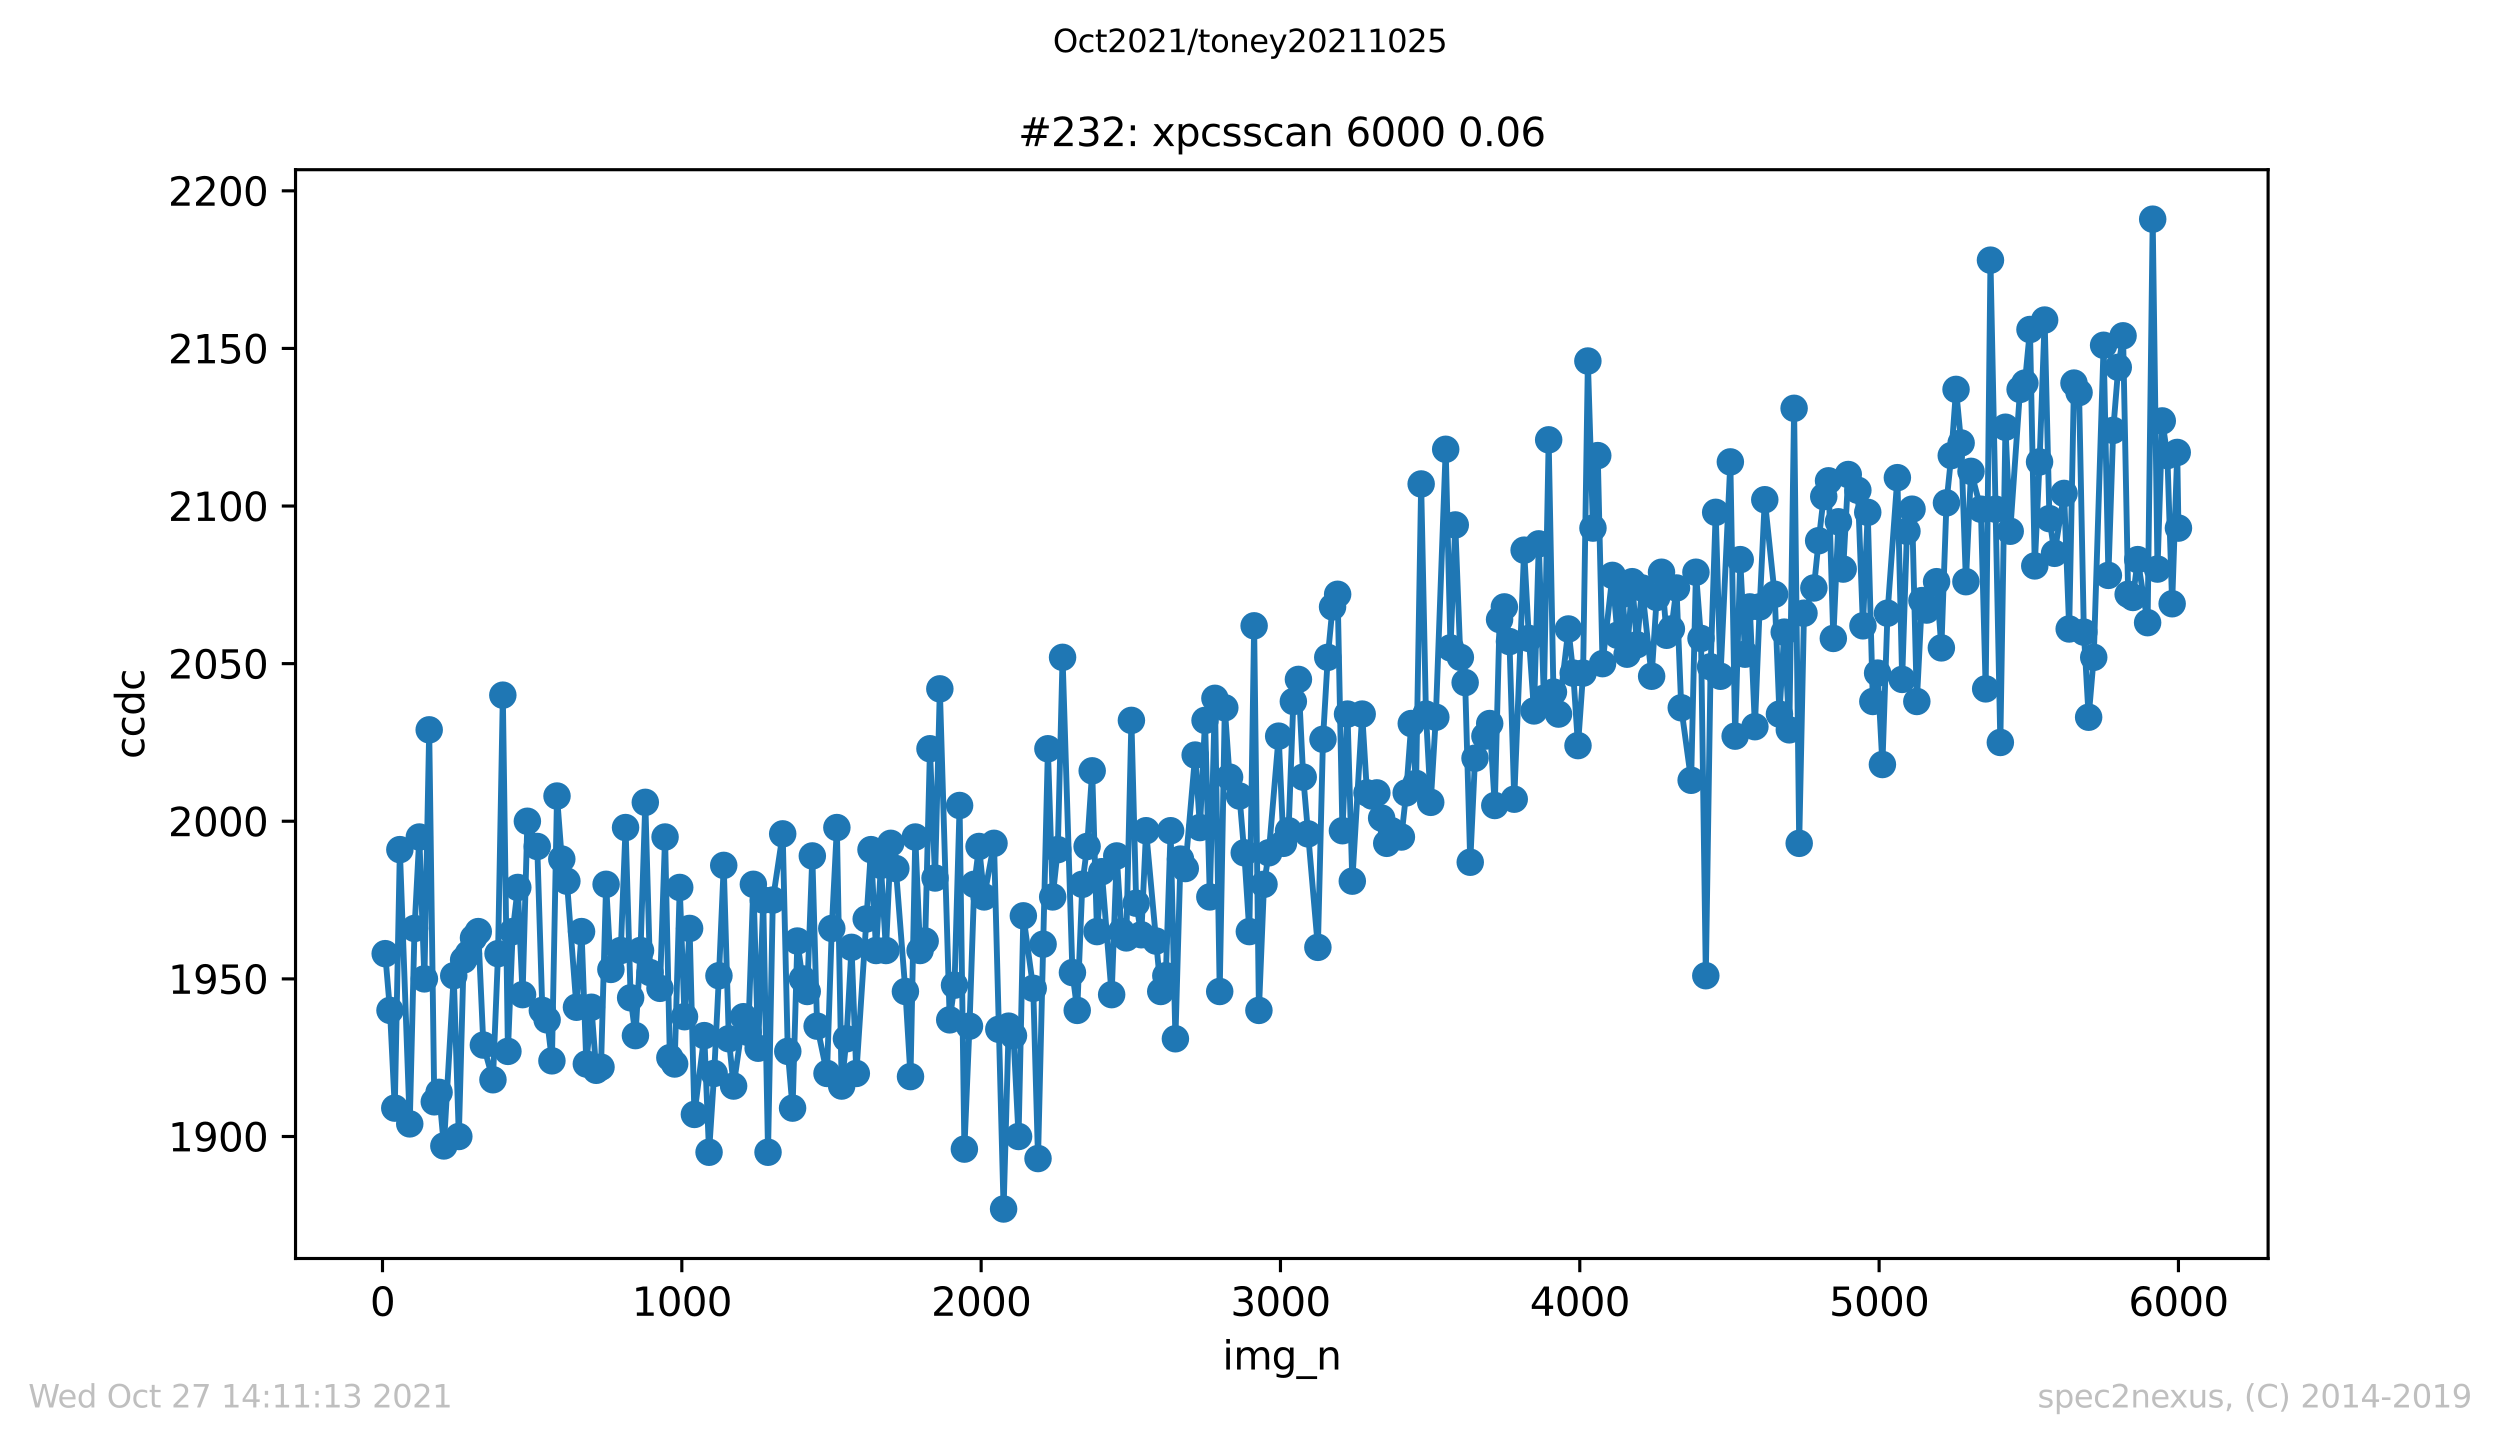 <?xml version="1.0" encoding="utf-8" standalone="no"?>
<!DOCTYPE svg PUBLIC "-//W3C//DTD SVG 1.1//EN"
  "http://www.w3.org/Graphics/SVG/1.1/DTD/svg11.dtd">
<svg height="367.2pt" version="1.1" viewBox="0 0 636.48 367.2" width="636.48pt" xmlns="http://www.w3.org/2000/svg" xmlns:xlink="http://www.w3.org/1999/xlink">
 <defs>
  <style type="text/css">*{stroke-linecap:butt;stroke-linejoin:round;}</style>
 </defs>
 <g id="figure_1">
  <g id="patch_1">
   <path d="M 0 367.2 
L 636.48 367.2 
L 636.48 0 
L 0 0 
z
" style="fill:#ffffff;"/>
  </g>
  <g id="axes_1">
   <g id="patch_2">
    <path d="M 75.24 320.4 
L 577.44 320.4 
L 577.44 43.2 
L 75.24 43.2 
z
" style="fill:#ffffff;"/>
   </g>
   <g id="matplotlib.axis_1">
    <g id="xtick_1">
     <g id="line2d_1">
      <defs>
       <path d="M 0 0 
L 0 3.5 
" id="m286738fc77" style="stroke:#000000;stroke-width:0.8;"/>
      </defs>
      <g>
       <use style="stroke:#000000;stroke-width:0.8;" x="97.381" xlink:href="#m286738fc77" y="320.4"/>
      </g>
     </g>
     <g id="text_1">
      <!-- 0 -->
      <g transform="translate(94.2 334.998)scale(0.1 -0.1)">
       <defs>
        <path d="M 2034 4250 
Q 1547 4250 1301 3770 
Q 1056 3291 1056 2328 
Q 1056 1369 1301 889 
Q 1547 409 2034 409 
Q 2525 409 2770 889 
Q 3016 1369 3016 2328 
Q 3016 3291 2770 3770 
Q 2525 4250 2034 4250 
z
M 2034 4750 
Q 2819 4750 3233 4129 
Q 3647 3509 3647 2328 
Q 3647 1150 3233 529 
Q 2819 -91 2034 -91 
Q 1250 -91 836 529 
Q 422 1150 422 2328 
Q 422 3509 836 4129 
Q 1250 4750 2034 4750 
z
" id="DejaVuSans-30" transform="scale(0.016)"/>
       </defs>
       <use xlink:href="#DejaVuSans-30"/>
      </g>
     </g>
    </g>
    <g id="xtick_2">
     <g id="line2d_2">
      <g>
       <use style="stroke:#000000;stroke-width:0.8;" x="173.587" xlink:href="#m286738fc77" y="320.4"/>
      </g>
     </g>
     <g id="text_2">
      <!-- 1000 -->
      <g transform="translate(160.862 334.998)scale(0.1 -0.1)">
       <defs>
        <path d="M 794 531 
L 1825 531 
L 1825 4091 
L 703 3866 
L 703 4441 
L 1819 4666 
L 2450 4666 
L 2450 531 
L 3481 531 
L 3481 0 
L 794 0 
L 794 531 
z
" id="DejaVuSans-31" transform="scale(0.016)"/>
       </defs>
       <use xlink:href="#DejaVuSans-31"/>
       <use x="63.623" xlink:href="#DejaVuSans-30"/>
       <use x="127.246" xlink:href="#DejaVuSans-30"/>
       <use x="190.869" xlink:href="#DejaVuSans-30"/>
      </g>
     </g>
    </g>
    <g id="xtick_3">
     <g id="line2d_3">
      <g>
       <use style="stroke:#000000;stroke-width:0.8;" x="249.792" xlink:href="#m286738fc77" y="320.4"/>
      </g>
     </g>
     <g id="text_3">
      <!-- 2000 -->
      <g transform="translate(237.067 334.998)scale(0.1 -0.1)">
       <defs>
        <path d="M 1228 531 
L 3431 531 
L 3431 0 
L 469 0 
L 469 531 
Q 828 903 1448 1529 
Q 2069 2156 2228 2338 
Q 2531 2678 2651 2914 
Q 2772 3150 2772 3378 
Q 2772 3750 2511 3984 
Q 2250 4219 1831 4219 
Q 1534 4219 1204 4116 
Q 875 4013 500 3803 
L 500 4441 
Q 881 4594 1212 4672 
Q 1544 4750 1819 4750 
Q 2544 4750 2975 4387 
Q 3406 4025 3406 3419 
Q 3406 3131 3298 2873 
Q 3191 2616 2906 2266 
Q 2828 2175 2409 1742 
Q 1991 1309 1228 531 
z
" id="DejaVuSans-32" transform="scale(0.016)"/>
       </defs>
       <use xlink:href="#DejaVuSans-32"/>
       <use x="63.623" xlink:href="#DejaVuSans-30"/>
       <use x="127.246" xlink:href="#DejaVuSans-30"/>
       <use x="190.869" xlink:href="#DejaVuSans-30"/>
      </g>
     </g>
    </g>
    <g id="xtick_4">
     <g id="line2d_4">
      <g>
       <use style="stroke:#000000;stroke-width:0.8;" x="325.997" xlink:href="#m286738fc77" y="320.4"/>
      </g>
     </g>
     <g id="text_4">
      <!-- 3000 -->
      <g transform="translate(313.272 334.998)scale(0.1 -0.1)">
       <defs>
        <path d="M 2597 2516 
Q 3050 2419 3304 2112 
Q 3559 1806 3559 1356 
Q 3559 666 3084 287 
Q 2609 -91 1734 -91 
Q 1441 -91 1130 -33 
Q 819 25 488 141 
L 488 750 
Q 750 597 1062 519 
Q 1375 441 1716 441 
Q 2309 441 2620 675 
Q 2931 909 2931 1356 
Q 2931 1769 2642 2001 
Q 2353 2234 1838 2234 
L 1294 2234 
L 1294 2753 
L 1863 2753 
Q 2328 2753 2575 2939 
Q 2822 3125 2822 3475 
Q 2822 3834 2567 4026 
Q 2313 4219 1838 4219 
Q 1578 4219 1281 4162 
Q 984 4106 628 3988 
L 628 4550 
Q 988 4650 1302 4700 
Q 1616 4750 1894 4750 
Q 2613 4750 3031 4423 
Q 3450 4097 3450 3541 
Q 3450 3153 3228 2886 
Q 3006 2619 2597 2516 
z
" id="DejaVuSans-33" transform="scale(0.016)"/>
       </defs>
       <use xlink:href="#DejaVuSans-33"/>
       <use x="63.623" xlink:href="#DejaVuSans-30"/>
       <use x="127.246" xlink:href="#DejaVuSans-30"/>
       <use x="190.869" xlink:href="#DejaVuSans-30"/>
      </g>
     </g>
    </g>
    <g id="xtick_5">
     <g id="line2d_5">
      <g>
       <use style="stroke:#000000;stroke-width:0.8;" x="402.202" xlink:href="#m286738fc77" y="320.4"/>
      </g>
     </g>
     <g id="text_5">
      <!-- 4000 -->
      <g transform="translate(389.477 334.998)scale(0.1 -0.1)">
       <defs>
        <path d="M 2419 4116 
L 825 1625 
L 2419 1625 
L 2419 4116 
z
M 2253 4666 
L 3047 4666 
L 3047 1625 
L 3713 1625 
L 3713 1100 
L 3047 1100 
L 3047 0 
L 2419 0 
L 2419 1100 
L 313 1100 
L 313 1709 
L 2253 4666 
z
" id="DejaVuSans-34" transform="scale(0.016)"/>
       </defs>
       <use xlink:href="#DejaVuSans-34"/>
       <use x="63.623" xlink:href="#DejaVuSans-30"/>
       <use x="127.246" xlink:href="#DejaVuSans-30"/>
       <use x="190.869" xlink:href="#DejaVuSans-30"/>
      </g>
     </g>
    </g>
    <g id="xtick_6">
     <g id="line2d_6">
      <g>
       <use style="stroke:#000000;stroke-width:0.8;" x="478.408" xlink:href="#m286738fc77" y="320.4"/>
      </g>
     </g>
     <g id="text_6">
      <!-- 5000 -->
      <g transform="translate(465.683 334.998)scale(0.1 -0.1)">
       <defs>
        <path d="M 691 4666 
L 3169 4666 
L 3169 4134 
L 1269 4134 
L 1269 2991 
Q 1406 3038 1543 3061 
Q 1681 3084 1819 3084 
Q 2600 3084 3056 2656 
Q 3513 2228 3513 1497 
Q 3513 744 3044 326 
Q 2575 -91 1722 -91 
Q 1428 -91 1123 -41 
Q 819 9 494 109 
L 494 744 
Q 775 591 1075 516 
Q 1375 441 1709 441 
Q 2250 441 2565 725 
Q 2881 1009 2881 1497 
Q 2881 1984 2565 2268 
Q 2250 2553 1709 2553 
Q 1456 2553 1204 2497 
Q 953 2441 691 2322 
L 691 4666 
z
" id="DejaVuSans-35" transform="scale(0.016)"/>
       </defs>
       <use xlink:href="#DejaVuSans-35"/>
       <use x="63.623" xlink:href="#DejaVuSans-30"/>
       <use x="127.246" xlink:href="#DejaVuSans-30"/>
       <use x="190.869" xlink:href="#DejaVuSans-30"/>
      </g>
     </g>
    </g>
    <g id="xtick_7">
     <g id="line2d_7">
      <g>
       <use style="stroke:#000000;stroke-width:0.8;" x="554.613" xlink:href="#m286738fc77" y="320.4"/>
      </g>
     </g>
     <g id="text_7">
      <!-- 6000 -->
      <g transform="translate(541.888 334.998)scale(0.1 -0.1)">
       <defs>
        <path d="M 2113 2584 
Q 1688 2584 1439 2293 
Q 1191 2003 1191 1497 
Q 1191 994 1439 701 
Q 1688 409 2113 409 
Q 2538 409 2786 701 
Q 3034 994 3034 1497 
Q 3034 2003 2786 2293 
Q 2538 2584 2113 2584 
z
M 3366 4563 
L 3366 3988 
Q 3128 4100 2886 4159 
Q 2644 4219 2406 4219 
Q 1781 4219 1451 3797 
Q 1122 3375 1075 2522 
Q 1259 2794 1537 2939 
Q 1816 3084 2150 3084 
Q 2853 3084 3261 2657 
Q 3669 2231 3669 1497 
Q 3669 778 3244 343 
Q 2819 -91 2113 -91 
Q 1303 -91 875 529 
Q 447 1150 447 2328 
Q 447 3434 972 4092 
Q 1497 4750 2381 4750 
Q 2619 4750 2861 4703 
Q 3103 4656 3366 4563 
z
" id="DejaVuSans-36" transform="scale(0.016)"/>
       </defs>
       <use xlink:href="#DejaVuSans-36"/>
       <use x="63.623" xlink:href="#DejaVuSans-30"/>
       <use x="127.246" xlink:href="#DejaVuSans-30"/>
       <use x="190.869" xlink:href="#DejaVuSans-30"/>
      </g>
     </g>
    </g>
    <g id="text_8">
     <!-- img_n -->
     <g transform="translate(311.238 348.677)scale(0.1 -0.1)">
      <defs>
       <path d="M 603 3500 
L 1178 3500 
L 1178 0 
L 603 0 
L 603 3500 
z
M 603 4863 
L 1178 4863 
L 1178 4134 
L 603 4134 
L 603 4863 
z
" id="DejaVuSans-69" transform="scale(0.016)"/>
       <path d="M 3328 2828 
Q 3544 3216 3844 3400 
Q 4144 3584 4550 3584 
Q 5097 3584 5394 3201 
Q 5691 2819 5691 2113 
L 5691 0 
L 5113 0 
L 5113 2094 
Q 5113 2597 4934 2840 
Q 4756 3084 4391 3084 
Q 3944 3084 3684 2787 
Q 3425 2491 3425 1978 
L 3425 0 
L 2847 0 
L 2847 2094 
Q 2847 2600 2669 2842 
Q 2491 3084 2119 3084 
Q 1678 3084 1418 2786 
Q 1159 2488 1159 1978 
L 1159 0 
L 581 0 
L 581 3500 
L 1159 3500 
L 1159 2956 
Q 1356 3278 1631 3431 
Q 1906 3584 2284 3584 
Q 2666 3584 2933 3390 
Q 3200 3197 3328 2828 
z
" id="DejaVuSans-6d" transform="scale(0.016)"/>
       <path d="M 2906 1791 
Q 2906 2416 2648 2759 
Q 2391 3103 1925 3103 
Q 1463 3103 1205 2759 
Q 947 2416 947 1791 
Q 947 1169 1205 825 
Q 1463 481 1925 481 
Q 2391 481 2648 825 
Q 2906 1169 2906 1791 
z
M 3481 434 
Q 3481 -459 3084 -895 
Q 2688 -1331 1869 -1331 
Q 1566 -1331 1297 -1286 
Q 1028 -1241 775 -1147 
L 775 -588 
Q 1028 -725 1275 -790 
Q 1522 -856 1778 -856 
Q 2344 -856 2625 -561 
Q 2906 -266 2906 331 
L 2906 616 
Q 2728 306 2450 153 
Q 2172 0 1784 0 
Q 1141 0 747 490 
Q 353 981 353 1791 
Q 353 2603 747 3093 
Q 1141 3584 1784 3584 
Q 2172 3584 2450 3431 
Q 2728 3278 2906 2969 
L 2906 3500 
L 3481 3500 
L 3481 434 
z
" id="DejaVuSans-67" transform="scale(0.016)"/>
       <path d="M 3263 -1063 
L 3263 -1509 
L -63 -1509 
L -63 -1063 
L 3263 -1063 
z
" id="DejaVuSans-5f" transform="scale(0.016)"/>
       <path d="M 3513 2113 
L 3513 0 
L 2938 0 
L 2938 2094 
Q 2938 2591 2744 2837 
Q 2550 3084 2163 3084 
Q 1697 3084 1428 2787 
Q 1159 2491 1159 1978 
L 1159 0 
L 581 0 
L 581 3500 
L 1159 3500 
L 1159 2956 
Q 1366 3272 1645 3428 
Q 1925 3584 2291 3584 
Q 2894 3584 3203 3211 
Q 3513 2838 3513 2113 
z
" id="DejaVuSans-6e" transform="scale(0.016)"/>
      </defs>
      <use xlink:href="#DejaVuSans-69"/>
      <use x="27.783" xlink:href="#DejaVuSans-6d"/>
      <use x="125.195" xlink:href="#DejaVuSans-67"/>
      <use x="188.672" xlink:href="#DejaVuSans-5f"/>
      <use x="238.672" xlink:href="#DejaVuSans-6e"/>
     </g>
    </g>
   </g>
   <g id="matplotlib.axis_2">
    <g id="ytick_1">
     <g id="line2d_8">
      <defs>
       <path d="M 0 0 
L -3.5 0 
" id="m64fe0bc152" style="stroke:#000000;stroke-width:0.8;"/>
      </defs>
      <g>
       <use style="stroke:#000000;stroke-width:0.8;" x="75.24" xlink:href="#m64fe0bc152" y="289.341"/>
      </g>
     </g>
     <g id="text_9">
      <!-- 1900 -->
      <g transform="translate(42.79 293.141)scale(0.1 -0.1)">
       <defs>
        <path d="M 703 97 
L 703 672 
Q 941 559 1184 500 
Q 1428 441 1663 441 
Q 2288 441 2617 861 
Q 2947 1281 2994 2138 
Q 2813 1869 2534 1725 
Q 2256 1581 1919 1581 
Q 1219 1581 811 2004 
Q 403 2428 403 3163 
Q 403 3881 828 4315 
Q 1253 4750 1959 4750 
Q 2769 4750 3195 4129 
Q 3622 3509 3622 2328 
Q 3622 1225 3098 567 
Q 2575 -91 1691 -91 
Q 1453 -91 1209 -44 
Q 966 3 703 97 
z
M 1959 2075 
Q 2384 2075 2632 2365 
Q 2881 2656 2881 3163 
Q 2881 3666 2632 3958 
Q 2384 4250 1959 4250 
Q 1534 4250 1286 3958 
Q 1038 3666 1038 3163 
Q 1038 2656 1286 2365 
Q 1534 2075 1959 2075 
z
" id="DejaVuSans-39" transform="scale(0.016)"/>
       </defs>
       <use xlink:href="#DejaVuSans-31"/>
       <use x="63.623" xlink:href="#DejaVuSans-39"/>
       <use x="127.246" xlink:href="#DejaVuSans-30"/>
       <use x="190.869" xlink:href="#DejaVuSans-30"/>
      </g>
     </g>
    </g>
    <g id="ytick_2">
     <g id="line2d_9">
      <g>
       <use style="stroke:#000000;stroke-width:0.8;" x="75.24" xlink:href="#m64fe0bc152" y="249.214"/>
      </g>
     </g>
     <g id="text_10">
      <!-- 1950 -->
      <g transform="translate(42.79 253.013)scale(0.1 -0.1)">
       <use xlink:href="#DejaVuSans-31"/>
       <use x="63.623" xlink:href="#DejaVuSans-39"/>
       <use x="127.246" xlink:href="#DejaVuSans-35"/>
       <use x="190.869" xlink:href="#DejaVuSans-30"/>
      </g>
     </g>
    </g>
    <g id="ytick_3">
     <g id="line2d_10">
      <g>
       <use style="stroke:#000000;stroke-width:0.8;" x="75.24" xlink:href="#m64fe0bc152" y="209.087"/>
      </g>
     </g>
     <g id="text_11">
      <!-- 2000 -->
      <g transform="translate(42.79 212.886)scale(0.1 -0.1)">
       <use xlink:href="#DejaVuSans-32"/>
       <use x="63.623" xlink:href="#DejaVuSans-30"/>
       <use x="127.246" xlink:href="#DejaVuSans-30"/>
       <use x="190.869" xlink:href="#DejaVuSans-30"/>
      </g>
     </g>
    </g>
    <g id="ytick_4">
     <g id="line2d_11">
      <g>
       <use style="stroke:#000000;stroke-width:0.8;" x="75.24" xlink:href="#m64fe0bc152" y="168.959"/>
      </g>
     </g>
     <g id="text_12">
      <!-- 2050 -->
      <g transform="translate(42.79 172.758)scale(0.1 -0.1)">
       <use xlink:href="#DejaVuSans-32"/>
       <use x="63.623" xlink:href="#DejaVuSans-30"/>
       <use x="127.246" xlink:href="#DejaVuSans-35"/>
       <use x="190.869" xlink:href="#DejaVuSans-30"/>
      </g>
     </g>
    </g>
    <g id="ytick_5">
     <g id="line2d_12">
      <g>
       <use style="stroke:#000000;stroke-width:0.8;" x="75.24" xlink:href="#m64fe0bc152" y="128.832"/>
      </g>
     </g>
     <g id="text_13">
      <!-- 2100 -->
      <g transform="translate(42.79 132.631)scale(0.1 -0.1)">
       <use xlink:href="#DejaVuSans-32"/>
       <use x="63.623" xlink:href="#DejaVuSans-31"/>
       <use x="127.246" xlink:href="#DejaVuSans-30"/>
       <use x="190.869" xlink:href="#DejaVuSans-30"/>
      </g>
     </g>
    </g>
    <g id="ytick_6">
     <g id="line2d_13">
      <g>
       <use style="stroke:#000000;stroke-width:0.8;" x="75.24" xlink:href="#m64fe0bc152" y="88.704"/>
      </g>
     </g>
     <g id="text_14">
      <!-- 2150 -->
      <g transform="translate(42.79 92.504)scale(0.1 -0.1)">
       <use xlink:href="#DejaVuSans-32"/>
       <use x="63.623" xlink:href="#DejaVuSans-31"/>
       <use x="127.246" xlink:href="#DejaVuSans-35"/>
       <use x="190.869" xlink:href="#DejaVuSans-30"/>
      </g>
     </g>
    </g>
    <g id="ytick_7">
     <g id="line2d_14">
      <g>
       <use style="stroke:#000000;stroke-width:0.8;" x="75.24" xlink:href="#m64fe0bc152" y="48.577"/>
      </g>
     </g>
     <g id="text_15">
      <!-- 2200 -->
      <g transform="translate(42.79 52.376)scale(0.1 -0.1)">
       <use xlink:href="#DejaVuSans-32"/>
       <use x="63.623" xlink:href="#DejaVuSans-32"/>
       <use x="127.246" xlink:href="#DejaVuSans-30"/>
       <use x="190.869" xlink:href="#DejaVuSans-30"/>
      </g>
     </g>
    </g>
    <g id="text_16">
     <!-- ccdc -->
     <g transform="translate(36.71 193.222)rotate(-90)scale(0.1 -0.1)">
      <defs>
       <path d="M 3122 3366 
L 3122 2828 
Q 2878 2963 2633 3030 
Q 2388 3097 2138 3097 
Q 1578 3097 1268 2742 
Q 959 2388 959 1747 
Q 959 1106 1268 751 
Q 1578 397 2138 397 
Q 2388 397 2633 464 
Q 2878 531 3122 666 
L 3122 134 
Q 2881 22 2623 -34 
Q 2366 -91 2075 -91 
Q 1284 -91 818 406 
Q 353 903 353 1747 
Q 353 2603 823 3093 
Q 1294 3584 2113 3584 
Q 2378 3584 2631 3529 
Q 2884 3475 3122 3366 
z
" id="DejaVuSans-63" transform="scale(0.016)"/>
       <path d="M 2906 2969 
L 2906 4863 
L 3481 4863 
L 3481 0 
L 2906 0 
L 2906 525 
Q 2725 213 2448 61 
Q 2172 -91 1784 -91 
Q 1150 -91 751 415 
Q 353 922 353 1747 
Q 353 2572 751 3078 
Q 1150 3584 1784 3584 
Q 2172 3584 2448 3432 
Q 2725 3281 2906 2969 
z
M 947 1747 
Q 947 1113 1208 752 
Q 1469 391 1925 391 
Q 2381 391 2643 752 
Q 2906 1113 2906 1747 
Q 2906 2381 2643 2742 
Q 2381 3103 1925 3103 
Q 1469 3103 1208 2742 
Q 947 2381 947 1747 
z
" id="DejaVuSans-64" transform="scale(0.016)"/>
      </defs>
      <use xlink:href="#DejaVuSans-63"/>
      <use x="54.98" xlink:href="#DejaVuSans-63"/>
      <use x="109.961" xlink:href="#DejaVuSans-64"/>
      <use x="173.438" xlink:href="#DejaVuSans-63"/>
     </g>
    </g>
   </g>
   <g id="line2d_15">
    <path clip-path="url(#pb04b13615d)" d="M 98.067 242.794 
L 99.287 257.239 
L 100.506 282.118 
L 101.801 216.31 
L 104.316 286.131 
L 105.535 236.373 
L 106.755 213.099 
L 108.05 249.214 
L 109.269 185.813 
L 110.565 280.513 
L 111.784 278.106 
L 113.003 291.749 
L 115.518 248.411 
L 116.814 289.341 
L 118.033 244.399 
L 119.252 242.794 
L 120.548 238.781 
L 121.767 237.176 
L 123.063 266.068 
L 125.501 274.896 
L 126.797 242.794 
L 128.016 176.985 
L 129.311 267.673 
L 130.531 237.176 
L 131.826 225.94 
L 133.045 253.227 
L 134.265 209.087 
L 136.78 215.507 
L 138.075 257.239 
L 139.294 259.647 
L 140.514 270.08 
L 141.809 202.666 
L 143.028 218.717 
L 144.324 224.335 
L 146.762 256.437 
L 148.058 237.176 
L 149.277 270.883 
L 150.573 256.437 
L 151.792 272.488 
L 153.011 271.685 
L 154.307 225.138 
L 155.526 246.806 
L 158.041 241.991 
L 159.26 210.692 
L 160.556 254.029 
L 161.775 263.66 
L 163.07 241.991 
L 164.29 204.271 
L 165.509 247.609 
L 168.024 251.622 
L 169.319 213.099 
L 170.538 269.278 
L 171.758 270.883 
L 173.053 225.94 
L 174.272 258.845 
L 175.568 236.373 
L 176.787 283.724 
L 179.302 263.66 
L 180.521 293.354 
L 181.817 273.29 
L 183.036 248.411 
L 184.255 220.322 
L 185.551 264.462 
L 186.77 276.501 
L 189.285 258.845 
L 190.504 262.857 
L 191.8 225.138 
L 193.019 266.87 
L 194.314 229.15 
L 195.534 293.354 
L 196.753 229.15 
L 199.268 212.297 
L 200.563 267.673 
L 201.783 282.118 
L 203.002 239.583 
L 204.297 249.214 
L 205.517 252.424 
L 206.812 217.915 
L 208.031 261.252 
L 210.546 273.29 
L 211.765 236.373 
L 213.061 210.692 
L 214.28 276.501 
L 215.5 264.462 
L 216.795 241.189 
L 218.014 273.29 
L 221.748 216.31 
L 223.044 241.991 
L 224.263 220.322 
L 225.559 241.991 
L 226.778 214.704 
L 228.073 221.125 
L 230.512 252.424 
L 231.807 274.093 
L 233.027 213.099 
L 234.246 241.991 
L 235.541 239.583 
L 236.761 190.628 
L 238.056 223.532 
L 239.276 175.38 
L 241.79 259.647 
L 243.01 250.819 
L 244.305 205.074 
L 245.524 292.552 
L 246.82 261.252 
L 248.039 225.138 
L 249.258 215.507 
L 250.554 228.348 
L 253.069 214.704 
L 255.507 307.8 
L 256.803 261.252 
L 258.022 263.66 
L 259.318 289.341 
L 260.537 233.163 
L 263.052 251.622 
L 264.271 294.959 
L 266.786 190.628 
L 268.005 228.348 
L 269.3 216.31 
L 270.52 167.354 
L 273.034 247.609 
L 274.254 257.239 
L 275.549 225.138 
L 276.769 215.507 
L 278.064 196.246 
L 279.283 237.176 
L 280.503 221.927 
L 283.017 253.227 
L 284.313 217.915 
L 285.532 237.176 
L 286.751 238.781 
L 288.047 183.405 
L 289.266 229.953 
L 290.562 237.978 
L 291.781 211.494 
L 295.515 252.424 
L 296.81 248.411 
L 298.03 211.494 
L 299.249 264.462 
L 300.545 218.717 
L 301.764 221.125 
L 304.279 192.233 
L 305.498 210.692 
L 306.793 183.405 
L 308.013 228.348 
L 309.308 177.787 
L 310.527 252.424 
L 311.823 180.195 
L 313.042 197.851 
L 315.557 202.666 
L 316.776 217.112 
L 318.072 237.176 
L 319.291 159.329 
L 320.51 257.239 
L 321.806 225.138 
L 323.025 217.112 
L 325.54 187.418 
L 326.759 214.704 
L 328.055 211.494 
L 329.274 178.59 
L 330.569 172.972 
L 331.789 197.851 
L 335.523 241.189 
L 336.818 188.22 
L 338.038 167.354 
L 339.257 154.513 
L 340.552 151.303 
L 341.772 211.494 
L 343.067 181.8 
L 344.286 224.335 
L 346.801 181.8 
L 348.02 201.864 
L 349.316 202.666 
L 350.535 201.864 
L 353.05 214.704 
L 354.269 211.494 
L 356.784 213.099 
L 358.003 201.864 
L 359.299 184.208 
L 360.518 199.456 
L 361.814 123.214 
L 363.033 181.8 
L 364.252 204.271 
L 365.548 182.603 
L 368.062 114.386 
L 369.282 164.946 
L 370.501 133.647 
L 371.796 167.354 
L 373.016 173.775 
L 374.311 219.52 
L 375.53 193.036 
L 378.045 187.418 
L 379.265 184.208 
L 380.56 205.074 
L 381.779 157.724 
L 382.999 154.513 
L 384.294 163.341 
L 385.513 203.469 
L 388.028 140.068 
L 389.247 162.539 
L 390.543 180.997 
L 391.762 138.462 
L 393.058 177.787 
L 394.277 111.978 
L 395.496 176.182 
L 396.792 181.8 
L 399.306 160.131 
L 400.526 171.367 
L 401.745 189.825 
L 403.041 171.367 
L 404.26 91.915 
L 405.555 134.45 
L 406.775 115.991 
L 407.994 168.959 
L 410.509 146.488 
L 411.804 161.736 
L 413.023 151.303 
L 414.243 166.552 
L 415.538 148.093 
L 416.757 164.144 
L 418.053 149.698 
L 420.492 172.169 
L 421.787 152.106 
L 423.006 145.685 
L 424.302 161.736 
L 425.521 160.131 
L 426.817 149.698 
L 428.036 180.195 
L 430.551 198.654 
L 431.77 145.685 
L 433.065 162.539 
L 434.285 248.411 
L 435.504 169.762 
L 436.799 130.437 
L 438.019 172.169 
L 440.534 117.596 
L 441.753 187.418 
L 443.048 142.475 
L 444.268 166.552 
L 445.487 154.513 
L 446.782 185.01 
L 448.002 154.513 
L 449.297 127.227 
L 451.812 151.303 
L 453.031 181.8 
L 454.25 160.934 
L 455.546 185.813 
L 456.765 103.953 
L 458.061 214.704 
L 459.28 156.118 
L 461.795 149.698 
L 463.014 137.66 
L 464.31 126.424 
L 465.529 122.411 
L 466.748 162.539 
L 468.044 132.845 
L 469.263 144.883 
L 470.558 120.806 
L 472.997 124.819 
L 474.292 159.329 
L 475.512 130.437 
L 476.807 178.59 
L 478.026 171.367 
L 479.246 194.641 
L 480.541 156.118 
L 483.056 121.609 
L 484.275 172.972 
L 485.495 135.252 
L 486.79 129.634 
L 488.009 178.59 
L 489.305 152.908 
L 490.524 155.316 
L 493.039 148.093 
L 494.258 164.946 
L 495.554 128.029 
L 496.773 115.991 
L 497.992 99.138 
L 499.288 112.781 
L 500.507 148.093 
L 501.803 120.004 
L 504.317 129.634 
L 505.537 175.38 
L 506.756 66.233 
L 509.271 189.023 
L 510.566 108.768 
L 511.785 135.252 
L 514.3 99.138 
L 515.519 97.532 
L 516.815 83.889 
L 518.034 144.08 
L 519.254 117.596 
L 520.549 81.482 
L 521.768 132.042 
L 523.064 140.87 
L 525.502 125.622 
L 526.798 160.131 
L 528.017 97.532 
L 529.313 99.94 
L 530.532 160.934 
L 531.751 182.603 
L 533.047 167.354 
L 535.561 87.902 
L 536.781 146.488 
L 538 109.571 
L 539.295 93.52 
L 540.515 85.494 
L 541.81 151.303 
L 543.03 152.106 
L 544.249 142.475 
L 546.764 158.526 
L 548.059 55.8 
L 549.278 144.883 
L 550.498 107.163 
L 551.793 115.991 
L 553.012 153.711 
L 554.308 115.189 
L 554.613 134.45 
L 554.613 134.45 
" style="fill:none;stroke:#1f77b4;stroke-linecap:square;stroke-width:1.5;"/>
    <defs>
     <path d="M 0 3 
C 0.796 3 1.559 2.684 2.121 2.121 
C 2.684 1.559 3 0.796 3 0 
C 3 -0.796 2.684 -1.559 2.121 -2.121 
C 1.559 -2.684 0.796 -3 0 -3 
C -0.796 -3 -1.559 -2.684 -2.121 -2.121 
C -2.684 -1.559 -3 -0.796 -3 0 
C -3 0.796 -2.684 1.559 -2.121 2.121 
C -1.559 2.684 -0.796 3 0 3 
z
" id="m92ad038035" style="stroke:#1f77b4;"/>
    </defs>
    <g clip-path="url(#pb04b13615d)">
     <use style="fill:#1f77b4;stroke:#1f77b4;" x="98.067" xlink:href="#m92ad038035" y="242.794"/>
     <use style="fill:#1f77b4;stroke:#1f77b4;" x="99.287" xlink:href="#m92ad038035" y="257.239"/>
     <use style="fill:#1f77b4;stroke:#1f77b4;" x="100.506" xlink:href="#m92ad038035" y="282.118"/>
     <use style="fill:#1f77b4;stroke:#1f77b4;" x="101.801" xlink:href="#m92ad038035" y="216.31"/>
     <use style="fill:#1f77b4;stroke:#1f77b4;" x="104.316" xlink:href="#m92ad038035" y="286.131"/>
     <use style="fill:#1f77b4;stroke:#1f77b4;" x="105.535" xlink:href="#m92ad038035" y="236.373"/>
     <use style="fill:#1f77b4;stroke:#1f77b4;" x="106.755" xlink:href="#m92ad038035" y="213.099"/>
     <use style="fill:#1f77b4;stroke:#1f77b4;" x="108.05" xlink:href="#m92ad038035" y="249.214"/>
     <use style="fill:#1f77b4;stroke:#1f77b4;" x="109.269" xlink:href="#m92ad038035" y="185.813"/>
     <use style="fill:#1f77b4;stroke:#1f77b4;" x="110.565" xlink:href="#m92ad038035" y="280.513"/>
     <use style="fill:#1f77b4;stroke:#1f77b4;" x="111.784" xlink:href="#m92ad038035" y="278.106"/>
     <use style="fill:#1f77b4;stroke:#1f77b4;" x="113.003" xlink:href="#m92ad038035" y="291.749"/>
     <use style="fill:#1f77b4;stroke:#1f77b4;" x="115.518" xlink:href="#m92ad038035" y="248.411"/>
     <use style="fill:#1f77b4;stroke:#1f77b4;" x="116.814" xlink:href="#m92ad038035" y="289.341"/>
     <use style="fill:#1f77b4;stroke:#1f77b4;" x="118.033" xlink:href="#m92ad038035" y="244.399"/>
     <use style="fill:#1f77b4;stroke:#1f77b4;" x="119.252" xlink:href="#m92ad038035" y="242.794"/>
     <use style="fill:#1f77b4;stroke:#1f77b4;" x="120.548" xlink:href="#m92ad038035" y="238.781"/>
     <use style="fill:#1f77b4;stroke:#1f77b4;" x="121.767" xlink:href="#m92ad038035" y="237.176"/>
     <use style="fill:#1f77b4;stroke:#1f77b4;" x="123.063" xlink:href="#m92ad038035" y="266.068"/>
     <use style="fill:#1f77b4;stroke:#1f77b4;" x="125.501" xlink:href="#m92ad038035" y="274.896"/>
     <use style="fill:#1f77b4;stroke:#1f77b4;" x="126.797" xlink:href="#m92ad038035" y="242.794"/>
     <use style="fill:#1f77b4;stroke:#1f77b4;" x="128.016" xlink:href="#m92ad038035" y="176.985"/>
     <use style="fill:#1f77b4;stroke:#1f77b4;" x="129.311" xlink:href="#m92ad038035" y="267.673"/>
     <use style="fill:#1f77b4;stroke:#1f77b4;" x="130.531" xlink:href="#m92ad038035" y="237.176"/>
     <use style="fill:#1f77b4;stroke:#1f77b4;" x="131.826" xlink:href="#m92ad038035" y="225.94"/>
     <use style="fill:#1f77b4;stroke:#1f77b4;" x="133.045" xlink:href="#m92ad038035" y="253.227"/>
     <use style="fill:#1f77b4;stroke:#1f77b4;" x="134.265" xlink:href="#m92ad038035" y="209.087"/>
     <use style="fill:#1f77b4;stroke:#1f77b4;" x="136.78" xlink:href="#m92ad038035" y="215.507"/>
     <use style="fill:#1f77b4;stroke:#1f77b4;" x="138.075" xlink:href="#m92ad038035" y="257.239"/>
     <use style="fill:#1f77b4;stroke:#1f77b4;" x="139.294" xlink:href="#m92ad038035" y="259.647"/>
     <use style="fill:#1f77b4;stroke:#1f77b4;" x="140.514" xlink:href="#m92ad038035" y="270.08"/>
     <use style="fill:#1f77b4;stroke:#1f77b4;" x="141.809" xlink:href="#m92ad038035" y="202.666"/>
     <use style="fill:#1f77b4;stroke:#1f77b4;" x="143.028" xlink:href="#m92ad038035" y="218.717"/>
     <use style="fill:#1f77b4;stroke:#1f77b4;" x="144.324" xlink:href="#m92ad038035" y="224.335"/>
     <use style="fill:#1f77b4;stroke:#1f77b4;" x="146.762" xlink:href="#m92ad038035" y="256.437"/>
     <use style="fill:#1f77b4;stroke:#1f77b4;" x="148.058" xlink:href="#m92ad038035" y="237.176"/>
     <use style="fill:#1f77b4;stroke:#1f77b4;" x="149.277" xlink:href="#m92ad038035" y="270.883"/>
     <use style="fill:#1f77b4;stroke:#1f77b4;" x="150.573" xlink:href="#m92ad038035" y="256.437"/>
     <use style="fill:#1f77b4;stroke:#1f77b4;" x="151.792" xlink:href="#m92ad038035" y="272.488"/>
     <use style="fill:#1f77b4;stroke:#1f77b4;" x="153.011" xlink:href="#m92ad038035" y="271.685"/>
     <use style="fill:#1f77b4;stroke:#1f77b4;" x="154.307" xlink:href="#m92ad038035" y="225.138"/>
     <use style="fill:#1f77b4;stroke:#1f77b4;" x="155.526" xlink:href="#m92ad038035" y="246.806"/>
     <use style="fill:#1f77b4;stroke:#1f77b4;" x="158.041" xlink:href="#m92ad038035" y="241.991"/>
     <use style="fill:#1f77b4;stroke:#1f77b4;" x="159.26" xlink:href="#m92ad038035" y="210.692"/>
     <use style="fill:#1f77b4;stroke:#1f77b4;" x="160.556" xlink:href="#m92ad038035" y="254.029"/>
     <use style="fill:#1f77b4;stroke:#1f77b4;" x="161.775" xlink:href="#m92ad038035" y="263.66"/>
     <use style="fill:#1f77b4;stroke:#1f77b4;" x="163.07" xlink:href="#m92ad038035" y="241.991"/>
     <use style="fill:#1f77b4;stroke:#1f77b4;" x="164.29" xlink:href="#m92ad038035" y="204.271"/>
     <use style="fill:#1f77b4;stroke:#1f77b4;" x="165.509" xlink:href="#m92ad038035" y="247.609"/>
     <use style="fill:#1f77b4;stroke:#1f77b4;" x="168.024" xlink:href="#m92ad038035" y="251.622"/>
     <use style="fill:#1f77b4;stroke:#1f77b4;" x="169.319" xlink:href="#m92ad038035" y="213.099"/>
     <use style="fill:#1f77b4;stroke:#1f77b4;" x="170.538" xlink:href="#m92ad038035" y="269.278"/>
     <use style="fill:#1f77b4;stroke:#1f77b4;" x="171.758" xlink:href="#m92ad038035" y="270.883"/>
     <use style="fill:#1f77b4;stroke:#1f77b4;" x="173.053" xlink:href="#m92ad038035" y="225.94"/>
     <use style="fill:#1f77b4;stroke:#1f77b4;" x="174.272" xlink:href="#m92ad038035" y="258.845"/>
     <use style="fill:#1f77b4;stroke:#1f77b4;" x="175.568" xlink:href="#m92ad038035" y="236.373"/>
     <use style="fill:#1f77b4;stroke:#1f77b4;" x="176.787" xlink:href="#m92ad038035" y="283.724"/>
     <use style="fill:#1f77b4;stroke:#1f77b4;" x="179.302" xlink:href="#m92ad038035" y="263.66"/>
     <use style="fill:#1f77b4;stroke:#1f77b4;" x="180.521" xlink:href="#m92ad038035" y="293.354"/>
     <use style="fill:#1f77b4;stroke:#1f77b4;" x="181.817" xlink:href="#m92ad038035" y="273.29"/>
     <use style="fill:#1f77b4;stroke:#1f77b4;" x="183.036" xlink:href="#m92ad038035" y="248.411"/>
     <use style="fill:#1f77b4;stroke:#1f77b4;" x="184.255" xlink:href="#m92ad038035" y="220.322"/>
     <use style="fill:#1f77b4;stroke:#1f77b4;" x="185.551" xlink:href="#m92ad038035" y="264.462"/>
     <use style="fill:#1f77b4;stroke:#1f77b4;" x="186.77" xlink:href="#m92ad038035" y="276.501"/>
     <use style="fill:#1f77b4;stroke:#1f77b4;" x="189.285" xlink:href="#m92ad038035" y="258.845"/>
     <use style="fill:#1f77b4;stroke:#1f77b4;" x="190.504" xlink:href="#m92ad038035" y="262.857"/>
     <use style="fill:#1f77b4;stroke:#1f77b4;" x="191.8" xlink:href="#m92ad038035" y="225.138"/>
     <use style="fill:#1f77b4;stroke:#1f77b4;" x="193.019" xlink:href="#m92ad038035" y="266.87"/>
     <use style="fill:#1f77b4;stroke:#1f77b4;" x="194.314" xlink:href="#m92ad038035" y="229.15"/>
     <use style="fill:#1f77b4;stroke:#1f77b4;" x="195.534" xlink:href="#m92ad038035" y="293.354"/>
     <use style="fill:#1f77b4;stroke:#1f77b4;" x="196.753" xlink:href="#m92ad038035" y="229.15"/>
     <use style="fill:#1f77b4;stroke:#1f77b4;" x="199.268" xlink:href="#m92ad038035" y="212.297"/>
     <use style="fill:#1f77b4;stroke:#1f77b4;" x="200.563" xlink:href="#m92ad038035" y="267.673"/>
     <use style="fill:#1f77b4;stroke:#1f77b4;" x="201.783" xlink:href="#m92ad038035" y="282.118"/>
     <use style="fill:#1f77b4;stroke:#1f77b4;" x="203.002" xlink:href="#m92ad038035" y="239.583"/>
     <use style="fill:#1f77b4;stroke:#1f77b4;" x="204.297" xlink:href="#m92ad038035" y="249.214"/>
     <use style="fill:#1f77b4;stroke:#1f77b4;" x="205.517" xlink:href="#m92ad038035" y="252.424"/>
     <use style="fill:#1f77b4;stroke:#1f77b4;" x="206.812" xlink:href="#m92ad038035" y="217.915"/>
     <use style="fill:#1f77b4;stroke:#1f77b4;" x="208.031" xlink:href="#m92ad038035" y="261.252"/>
     <use style="fill:#1f77b4;stroke:#1f77b4;" x="210.546" xlink:href="#m92ad038035" y="273.29"/>
     <use style="fill:#1f77b4;stroke:#1f77b4;" x="211.765" xlink:href="#m92ad038035" y="236.373"/>
     <use style="fill:#1f77b4;stroke:#1f77b4;" x="213.061" xlink:href="#m92ad038035" y="210.692"/>
     <use style="fill:#1f77b4;stroke:#1f77b4;" x="214.28" xlink:href="#m92ad038035" y="276.501"/>
     <use style="fill:#1f77b4;stroke:#1f77b4;" x="215.5" xlink:href="#m92ad038035" y="264.462"/>
     <use style="fill:#1f77b4;stroke:#1f77b4;" x="216.795" xlink:href="#m92ad038035" y="241.189"/>
     <use style="fill:#1f77b4;stroke:#1f77b4;" x="218.014" xlink:href="#m92ad038035" y="273.29"/>
     <use style="fill:#1f77b4;stroke:#1f77b4;" x="220.529" xlink:href="#m92ad038035" y="233.966"/>
     <use style="fill:#1f77b4;stroke:#1f77b4;" x="221.748" xlink:href="#m92ad038035" y="216.31"/>
     <use style="fill:#1f77b4;stroke:#1f77b4;" x="223.044" xlink:href="#m92ad038035" y="241.991"/>
     <use style="fill:#1f77b4;stroke:#1f77b4;" x="224.263" xlink:href="#m92ad038035" y="220.322"/>
     <use style="fill:#1f77b4;stroke:#1f77b4;" x="225.559" xlink:href="#m92ad038035" y="241.991"/>
     <use style="fill:#1f77b4;stroke:#1f77b4;" x="226.778" xlink:href="#m92ad038035" y="214.704"/>
     <use style="fill:#1f77b4;stroke:#1f77b4;" x="228.073" xlink:href="#m92ad038035" y="221.125"/>
     <use style="fill:#1f77b4;stroke:#1f77b4;" x="230.512" xlink:href="#m92ad038035" y="252.424"/>
     <use style="fill:#1f77b4;stroke:#1f77b4;" x="231.807" xlink:href="#m92ad038035" y="274.093"/>
     <use style="fill:#1f77b4;stroke:#1f77b4;" x="233.027" xlink:href="#m92ad038035" y="213.099"/>
     <use style="fill:#1f77b4;stroke:#1f77b4;" x="234.246" xlink:href="#m92ad038035" y="241.991"/>
     <use style="fill:#1f77b4;stroke:#1f77b4;" x="235.541" xlink:href="#m92ad038035" y="239.583"/>
     <use style="fill:#1f77b4;stroke:#1f77b4;" x="236.761" xlink:href="#m92ad038035" y="190.628"/>
     <use style="fill:#1f77b4;stroke:#1f77b4;" x="238.056" xlink:href="#m92ad038035" y="223.532"/>
     <use style="fill:#1f77b4;stroke:#1f77b4;" x="239.276" xlink:href="#m92ad038035" y="175.38"/>
     <use style="fill:#1f77b4;stroke:#1f77b4;" x="241.79" xlink:href="#m92ad038035" y="259.647"/>
     <use style="fill:#1f77b4;stroke:#1f77b4;" x="243.01" xlink:href="#m92ad038035" y="250.819"/>
     <use style="fill:#1f77b4;stroke:#1f77b4;" x="244.305" xlink:href="#m92ad038035" y="205.074"/>
     <use style="fill:#1f77b4;stroke:#1f77b4;" x="245.524" xlink:href="#m92ad038035" y="292.552"/>
     <use style="fill:#1f77b4;stroke:#1f77b4;" x="246.82" xlink:href="#m92ad038035" y="261.252"/>
     <use style="fill:#1f77b4;stroke:#1f77b4;" x="248.039" xlink:href="#m92ad038035" y="225.138"/>
     <use style="fill:#1f77b4;stroke:#1f77b4;" x="249.258" xlink:href="#m92ad038035" y="215.507"/>
     <use style="fill:#1f77b4;stroke:#1f77b4;" x="250.554" xlink:href="#m92ad038035" y="228.348"/>
     <use style="fill:#1f77b4;stroke:#1f77b4;" x="253.069" xlink:href="#m92ad038035" y="214.704"/>
     <use style="fill:#1f77b4;stroke:#1f77b4;" x="254.288" xlink:href="#m92ad038035" y="262.055"/>
     <use style="fill:#1f77b4;stroke:#1f77b4;" x="255.507" xlink:href="#m92ad038035" y="307.8"/>
     <use style="fill:#1f77b4;stroke:#1f77b4;" x="256.803" xlink:href="#m92ad038035" y="261.252"/>
     <use style="fill:#1f77b4;stroke:#1f77b4;" x="258.022" xlink:href="#m92ad038035" y="263.66"/>
     <use style="fill:#1f77b4;stroke:#1f77b4;" x="259.318" xlink:href="#m92ad038035" y="289.341"/>
     <use style="fill:#1f77b4;stroke:#1f77b4;" x="260.537" xlink:href="#m92ad038035" y="233.163"/>
     <use style="fill:#1f77b4;stroke:#1f77b4;" x="263.052" xlink:href="#m92ad038035" y="251.622"/>
     <use style="fill:#1f77b4;stroke:#1f77b4;" x="264.271" xlink:href="#m92ad038035" y="294.959"/>
     <use style="fill:#1f77b4;stroke:#1f77b4;" x="265.566" xlink:href="#m92ad038035" y="240.386"/>
     <use style="fill:#1f77b4;stroke:#1f77b4;" x="266.786" xlink:href="#m92ad038035" y="190.628"/>
     <use style="fill:#1f77b4;stroke:#1f77b4;" x="268.005" xlink:href="#m92ad038035" y="228.348"/>
     <use style="fill:#1f77b4;stroke:#1f77b4;" x="269.3" xlink:href="#m92ad038035" y="216.31"/>
     <use style="fill:#1f77b4;stroke:#1f77b4;" x="270.52" xlink:href="#m92ad038035" y="167.354"/>
     <use style="fill:#1f77b4;stroke:#1f77b4;" x="273.034" xlink:href="#m92ad038035" y="247.609"/>
     <use style="fill:#1f77b4;stroke:#1f77b4;" x="274.254" xlink:href="#m92ad038035" y="257.239"/>
     <use style="fill:#1f77b4;stroke:#1f77b4;" x="275.549" xlink:href="#m92ad038035" y="225.138"/>
     <use style="fill:#1f77b4;stroke:#1f77b4;" x="276.769" xlink:href="#m92ad038035" y="215.507"/>
     <use style="fill:#1f77b4;stroke:#1f77b4;" x="278.064" xlink:href="#m92ad038035" y="196.246"/>
     <use style="fill:#1f77b4;stroke:#1f77b4;" x="279.283" xlink:href="#m92ad038035" y="237.176"/>
     <use style="fill:#1f77b4;stroke:#1f77b4;" x="280.503" xlink:href="#m92ad038035" y="221.927"/>
     <use style="fill:#1f77b4;stroke:#1f77b4;" x="283.017" xlink:href="#m92ad038035" y="253.227"/>
     <use style="fill:#1f77b4;stroke:#1f77b4;" x="284.313" xlink:href="#m92ad038035" y="217.915"/>
     <use style="fill:#1f77b4;stroke:#1f77b4;" x="285.532" xlink:href="#m92ad038035" y="237.176"/>
     <use style="fill:#1f77b4;stroke:#1f77b4;" x="286.751" xlink:href="#m92ad038035" y="238.781"/>
     <use style="fill:#1f77b4;stroke:#1f77b4;" x="288.047" xlink:href="#m92ad038035" y="183.405"/>
     <use style="fill:#1f77b4;stroke:#1f77b4;" x="289.266" xlink:href="#m92ad038035" y="229.953"/>
     <use style="fill:#1f77b4;stroke:#1f77b4;" x="290.562" xlink:href="#m92ad038035" y="237.978"/>
     <use style="fill:#1f77b4;stroke:#1f77b4;" x="291.781" xlink:href="#m92ad038035" y="211.494"/>
     <use style="fill:#1f77b4;stroke:#1f77b4;" x="294.296" xlink:href="#m92ad038035" y="239.583"/>
     <use style="fill:#1f77b4;stroke:#1f77b4;" x="295.515" xlink:href="#m92ad038035" y="252.424"/>
     <use style="fill:#1f77b4;stroke:#1f77b4;" x="296.81" xlink:href="#m92ad038035" y="248.411"/>
     <use style="fill:#1f77b4;stroke:#1f77b4;" x="298.03" xlink:href="#m92ad038035" y="211.494"/>
     <use style="fill:#1f77b4;stroke:#1f77b4;" x="299.249" xlink:href="#m92ad038035" y="264.462"/>
     <use style="fill:#1f77b4;stroke:#1f77b4;" x="300.545" xlink:href="#m92ad038035" y="218.717"/>
     <use style="fill:#1f77b4;stroke:#1f77b4;" x="301.764" xlink:href="#m92ad038035" y="221.125"/>
     <use style="fill:#1f77b4;stroke:#1f77b4;" x="304.279" xlink:href="#m92ad038035" y="192.233"/>
     <use style="fill:#1f77b4;stroke:#1f77b4;" x="305.498" xlink:href="#m92ad038035" y="210.692"/>
     <use style="fill:#1f77b4;stroke:#1f77b4;" x="306.793" xlink:href="#m92ad038035" y="183.405"/>
     <use style="fill:#1f77b4;stroke:#1f77b4;" x="308.013" xlink:href="#m92ad038035" y="228.348"/>
     <use style="fill:#1f77b4;stroke:#1f77b4;" x="309.308" xlink:href="#m92ad038035" y="177.787"/>
     <use style="fill:#1f77b4;stroke:#1f77b4;" x="310.527" xlink:href="#m92ad038035" y="252.424"/>
     <use style="fill:#1f77b4;stroke:#1f77b4;" x="311.823" xlink:href="#m92ad038035" y="180.195"/>
     <use style="fill:#1f77b4;stroke:#1f77b4;" x="313.042" xlink:href="#m92ad038035" y="197.851"/>
     <use style="fill:#1f77b4;stroke:#1f77b4;" x="315.557" xlink:href="#m92ad038035" y="202.666"/>
     <use style="fill:#1f77b4;stroke:#1f77b4;" x="316.776" xlink:href="#m92ad038035" y="217.112"/>
     <use style="fill:#1f77b4;stroke:#1f77b4;" x="318.072" xlink:href="#m92ad038035" y="237.176"/>
     <use style="fill:#1f77b4;stroke:#1f77b4;" x="319.291" xlink:href="#m92ad038035" y="159.329"/>
     <use style="fill:#1f77b4;stroke:#1f77b4;" x="320.51" xlink:href="#m92ad038035" y="257.239"/>
     <use style="fill:#1f77b4;stroke:#1f77b4;" x="321.806" xlink:href="#m92ad038035" y="225.138"/>
     <use style="fill:#1f77b4;stroke:#1f77b4;" x="323.025" xlink:href="#m92ad038035" y="217.112"/>
     <use style="fill:#1f77b4;stroke:#1f77b4;" x="325.54" xlink:href="#m92ad038035" y="187.418"/>
     <use style="fill:#1f77b4;stroke:#1f77b4;" x="326.759" xlink:href="#m92ad038035" y="214.704"/>
     <use style="fill:#1f77b4;stroke:#1f77b4;" x="328.055" xlink:href="#m92ad038035" y="211.494"/>
     <use style="fill:#1f77b4;stroke:#1f77b4;" x="329.274" xlink:href="#m92ad038035" y="178.59"/>
     <use style="fill:#1f77b4;stroke:#1f77b4;" x="330.569" xlink:href="#m92ad038035" y="172.972"/>
     <use style="fill:#1f77b4;stroke:#1f77b4;" x="331.789" xlink:href="#m92ad038035" y="197.851"/>
     <use style="fill:#1f77b4;stroke:#1f77b4;" x="333.008" xlink:href="#m92ad038035" y="212.297"/>
     <use style="fill:#1f77b4;stroke:#1f77b4;" x="335.523" xlink:href="#m92ad038035" y="241.189"/>
     <use style="fill:#1f77b4;stroke:#1f77b4;" x="336.818" xlink:href="#m92ad038035" y="188.22"/>
     <use style="fill:#1f77b4;stroke:#1f77b4;" x="338.038" xlink:href="#m92ad038035" y="167.354"/>
     <use style="fill:#1f77b4;stroke:#1f77b4;" x="339.257" xlink:href="#m92ad038035" y="154.513"/>
     <use style="fill:#1f77b4;stroke:#1f77b4;" x="340.552" xlink:href="#m92ad038035" y="151.303"/>
     <use style="fill:#1f77b4;stroke:#1f77b4;" x="341.772" xlink:href="#m92ad038035" y="211.494"/>
     <use style="fill:#1f77b4;stroke:#1f77b4;" x="343.067" xlink:href="#m92ad038035" y="181.8"/>
     <use style="fill:#1f77b4;stroke:#1f77b4;" x="344.286" xlink:href="#m92ad038035" y="224.335"/>
     <use style="fill:#1f77b4;stroke:#1f77b4;" x="346.801" xlink:href="#m92ad038035" y="181.8"/>
     <use style="fill:#1f77b4;stroke:#1f77b4;" x="348.02" xlink:href="#m92ad038035" y="201.864"/>
     <use style="fill:#1f77b4;stroke:#1f77b4;" x="349.316" xlink:href="#m92ad038035" y="202.666"/>
     <use style="fill:#1f77b4;stroke:#1f77b4;" x="350.535" xlink:href="#m92ad038035" y="201.864"/>
     <use style="fill:#1f77b4;stroke:#1f77b4;" x="351.754" xlink:href="#m92ad038035" y="208.284"/>
     <use style="fill:#1f77b4;stroke:#1f77b4;" x="353.05" xlink:href="#m92ad038035" y="214.704"/>
     <use style="fill:#1f77b4;stroke:#1f77b4;" x="354.269" xlink:href="#m92ad038035" y="211.494"/>
     <use style="fill:#1f77b4;stroke:#1f77b4;" x="356.784" xlink:href="#m92ad038035" y="213.099"/>
     <use style="fill:#1f77b4;stroke:#1f77b4;" x="358.003" xlink:href="#m92ad038035" y="201.864"/>
     <use style="fill:#1f77b4;stroke:#1f77b4;" x="359.299" xlink:href="#m92ad038035" y="184.208"/>
     <use style="fill:#1f77b4;stroke:#1f77b4;" x="360.518" xlink:href="#m92ad038035" y="199.456"/>
     <use style="fill:#1f77b4;stroke:#1f77b4;" x="361.814" xlink:href="#m92ad038035" y="123.214"/>
     <use style="fill:#1f77b4;stroke:#1f77b4;" x="363.033" xlink:href="#m92ad038035" y="181.8"/>
     <use style="fill:#1f77b4;stroke:#1f77b4;" x="364.252" xlink:href="#m92ad038035" y="204.271"/>
     <use style="fill:#1f77b4;stroke:#1f77b4;" x="365.548" xlink:href="#m92ad038035" y="182.603"/>
     <use style="fill:#1f77b4;stroke:#1f77b4;" x="368.062" xlink:href="#m92ad038035" y="114.386"/>
     <use style="fill:#1f77b4;stroke:#1f77b4;" x="369.282" xlink:href="#m92ad038035" y="164.946"/>
     <use style="fill:#1f77b4;stroke:#1f77b4;" x="370.501" xlink:href="#m92ad038035" y="133.647"/>
     <use style="fill:#1f77b4;stroke:#1f77b4;" x="371.796" xlink:href="#m92ad038035" y="167.354"/>
     <use style="fill:#1f77b4;stroke:#1f77b4;" x="373.016" xlink:href="#m92ad038035" y="173.775"/>
     <use style="fill:#1f77b4;stroke:#1f77b4;" x="374.311" xlink:href="#m92ad038035" y="219.52"/>
     <use style="fill:#1f77b4;stroke:#1f77b4;" x="375.53" xlink:href="#m92ad038035" y="193.036"/>
     <use style="fill:#1f77b4;stroke:#1f77b4;" x="378.045" xlink:href="#m92ad038035" y="187.418"/>
     <use style="fill:#1f77b4;stroke:#1f77b4;" x="379.265" xlink:href="#m92ad038035" y="184.208"/>
     <use style="fill:#1f77b4;stroke:#1f77b4;" x="380.56" xlink:href="#m92ad038035" y="205.074"/>
     <use style="fill:#1f77b4;stroke:#1f77b4;" x="381.779" xlink:href="#m92ad038035" y="157.724"/>
     <use style="fill:#1f77b4;stroke:#1f77b4;" x="382.999" xlink:href="#m92ad038035" y="154.513"/>
     <use style="fill:#1f77b4;stroke:#1f77b4;" x="384.294" xlink:href="#m92ad038035" y="163.341"/>
     <use style="fill:#1f77b4;stroke:#1f77b4;" x="385.513" xlink:href="#m92ad038035" y="203.469"/>
     <use style="fill:#1f77b4;stroke:#1f77b4;" x="388.028" xlink:href="#m92ad038035" y="140.068"/>
     <use style="fill:#1f77b4;stroke:#1f77b4;" x="389.247" xlink:href="#m92ad038035" y="162.539"/>
     <use style="fill:#1f77b4;stroke:#1f77b4;" x="390.543" xlink:href="#m92ad038035" y="180.997"/>
     <use style="fill:#1f77b4;stroke:#1f77b4;" x="391.762" xlink:href="#m92ad038035" y="138.462"/>
     <use style="fill:#1f77b4;stroke:#1f77b4;" x="393.058" xlink:href="#m92ad038035" y="177.787"/>
     <use style="fill:#1f77b4;stroke:#1f77b4;" x="394.277" xlink:href="#m92ad038035" y="111.978"/>
     <use style="fill:#1f77b4;stroke:#1f77b4;" x="395.496" xlink:href="#m92ad038035" y="176.182"/>
     <use style="fill:#1f77b4;stroke:#1f77b4;" x="396.792" xlink:href="#m92ad038035" y="181.8"/>
     <use style="fill:#1f77b4;stroke:#1f77b4;" x="399.306" xlink:href="#m92ad038035" y="160.131"/>
     <use style="fill:#1f77b4;stroke:#1f77b4;" x="400.526" xlink:href="#m92ad038035" y="171.367"/>
     <use style="fill:#1f77b4;stroke:#1f77b4;" x="401.745" xlink:href="#m92ad038035" y="189.825"/>
     <use style="fill:#1f77b4;stroke:#1f77b4;" x="403.041" xlink:href="#m92ad038035" y="171.367"/>
     <use style="fill:#1f77b4;stroke:#1f77b4;" x="404.26" xlink:href="#m92ad038035" y="91.915"/>
     <use style="fill:#1f77b4;stroke:#1f77b4;" x="405.555" xlink:href="#m92ad038035" y="134.45"/>
     <use style="fill:#1f77b4;stroke:#1f77b4;" x="406.775" xlink:href="#m92ad038035" y="115.991"/>
     <use style="fill:#1f77b4;stroke:#1f77b4;" x="407.994" xlink:href="#m92ad038035" y="168.959"/>
     <use style="fill:#1f77b4;stroke:#1f77b4;" x="410.509" xlink:href="#m92ad038035" y="146.488"/>
     <use style="fill:#1f77b4;stroke:#1f77b4;" x="411.804" xlink:href="#m92ad038035" y="161.736"/>
     <use style="fill:#1f77b4;stroke:#1f77b4;" x="413.023" xlink:href="#m92ad038035" y="151.303"/>
     <use style="fill:#1f77b4;stroke:#1f77b4;" x="414.243" xlink:href="#m92ad038035" y="166.552"/>
     <use style="fill:#1f77b4;stroke:#1f77b4;" x="415.538" xlink:href="#m92ad038035" y="148.093"/>
     <use style="fill:#1f77b4;stroke:#1f77b4;" x="416.757" xlink:href="#m92ad038035" y="164.144"/>
     <use style="fill:#1f77b4;stroke:#1f77b4;" x="418.053" xlink:href="#m92ad038035" y="149.698"/>
     <use style="fill:#1f77b4;stroke:#1f77b4;" x="420.492" xlink:href="#m92ad038035" y="172.169"/>
     <use style="fill:#1f77b4;stroke:#1f77b4;" x="421.787" xlink:href="#m92ad038035" y="152.106"/>
     <use style="fill:#1f77b4;stroke:#1f77b4;" x="423.006" xlink:href="#m92ad038035" y="145.685"/>
     <use style="fill:#1f77b4;stroke:#1f77b4;" x="424.302" xlink:href="#m92ad038035" y="161.736"/>
     <use style="fill:#1f77b4;stroke:#1f77b4;" x="425.521" xlink:href="#m92ad038035" y="160.131"/>
     <use style="fill:#1f77b4;stroke:#1f77b4;" x="426.817" xlink:href="#m92ad038035" y="149.698"/>
     <use style="fill:#1f77b4;stroke:#1f77b4;" x="428.036" xlink:href="#m92ad038035" y="180.195"/>
     <use style="fill:#1f77b4;stroke:#1f77b4;" x="430.551" xlink:href="#m92ad038035" y="198.654"/>
     <use style="fill:#1f77b4;stroke:#1f77b4;" x="431.77" xlink:href="#m92ad038035" y="145.685"/>
     <use style="fill:#1f77b4;stroke:#1f77b4;" x="433.065" xlink:href="#m92ad038035" y="162.539"/>
     <use style="fill:#1f77b4;stroke:#1f77b4;" x="434.285" xlink:href="#m92ad038035" y="248.411"/>
     <use style="fill:#1f77b4;stroke:#1f77b4;" x="435.504" xlink:href="#m92ad038035" y="169.762"/>
     <use style="fill:#1f77b4;stroke:#1f77b4;" x="436.799" xlink:href="#m92ad038035" y="130.437"/>
     <use style="fill:#1f77b4;stroke:#1f77b4;" x="438.019" xlink:href="#m92ad038035" y="172.169"/>
     <use style="fill:#1f77b4;stroke:#1f77b4;" x="440.534" xlink:href="#m92ad038035" y="117.596"/>
     <use style="fill:#1f77b4;stroke:#1f77b4;" x="441.753" xlink:href="#m92ad038035" y="187.418"/>
     <use style="fill:#1f77b4;stroke:#1f77b4;" x="443.048" xlink:href="#m92ad038035" y="142.475"/>
     <use style="fill:#1f77b4;stroke:#1f77b4;" x="444.268" xlink:href="#m92ad038035" y="166.552"/>
     <use style="fill:#1f77b4;stroke:#1f77b4;" x="445.487" xlink:href="#m92ad038035" y="154.513"/>
     <use style="fill:#1f77b4;stroke:#1f77b4;" x="446.782" xlink:href="#m92ad038035" y="185.01"/>
     <use style="fill:#1f77b4;stroke:#1f77b4;" x="448.002" xlink:href="#m92ad038035" y="154.513"/>
     <use style="fill:#1f77b4;stroke:#1f77b4;" x="449.297" xlink:href="#m92ad038035" y="127.227"/>
     <use style="fill:#1f77b4;stroke:#1f77b4;" x="451.812" xlink:href="#m92ad038035" y="151.303"/>
     <use style="fill:#1f77b4;stroke:#1f77b4;" x="453.031" xlink:href="#m92ad038035" y="181.8"/>
     <use style="fill:#1f77b4;stroke:#1f77b4;" x="454.25" xlink:href="#m92ad038035" y="160.934"/>
     <use style="fill:#1f77b4;stroke:#1f77b4;" x="455.546" xlink:href="#m92ad038035" y="185.813"/>
     <use style="fill:#1f77b4;stroke:#1f77b4;" x="456.765" xlink:href="#m92ad038035" y="103.953"/>
     <use style="fill:#1f77b4;stroke:#1f77b4;" x="458.061" xlink:href="#m92ad038035" y="214.704"/>
     <use style="fill:#1f77b4;stroke:#1f77b4;" x="459.28" xlink:href="#m92ad038035" y="156.118"/>
     <use style="fill:#1f77b4;stroke:#1f77b4;" x="461.795" xlink:href="#m92ad038035" y="149.698"/>
     <use style="fill:#1f77b4;stroke:#1f77b4;" x="463.014" xlink:href="#m92ad038035" y="137.66"/>
     <use style="fill:#1f77b4;stroke:#1f77b4;" x="464.31" xlink:href="#m92ad038035" y="126.424"/>
     <use style="fill:#1f77b4;stroke:#1f77b4;" x="465.529" xlink:href="#m92ad038035" y="122.411"/>
     <use style="fill:#1f77b4;stroke:#1f77b4;" x="466.748" xlink:href="#m92ad038035" y="162.539"/>
     <use style="fill:#1f77b4;stroke:#1f77b4;" x="468.044" xlink:href="#m92ad038035" y="132.845"/>
     <use style="fill:#1f77b4;stroke:#1f77b4;" x="469.263" xlink:href="#m92ad038035" y="144.883"/>
     <use style="fill:#1f77b4;stroke:#1f77b4;" x="470.558" xlink:href="#m92ad038035" y="120.806"/>
     <use style="fill:#1f77b4;stroke:#1f77b4;" x="472.997" xlink:href="#m92ad038035" y="124.819"/>
     <use style="fill:#1f77b4;stroke:#1f77b4;" x="474.292" xlink:href="#m92ad038035" y="159.329"/>
     <use style="fill:#1f77b4;stroke:#1f77b4;" x="475.512" xlink:href="#m92ad038035" y="130.437"/>
     <use style="fill:#1f77b4;stroke:#1f77b4;" x="476.807" xlink:href="#m92ad038035" y="178.59"/>
     <use style="fill:#1f77b4;stroke:#1f77b4;" x="478.026" xlink:href="#m92ad038035" y="171.367"/>
     <use style="fill:#1f77b4;stroke:#1f77b4;" x="479.246" xlink:href="#m92ad038035" y="194.641"/>
     <use style="fill:#1f77b4;stroke:#1f77b4;" x="480.541" xlink:href="#m92ad038035" y="156.118"/>
     <use style="fill:#1f77b4;stroke:#1f77b4;" x="483.056" xlink:href="#m92ad038035" y="121.609"/>
     <use style="fill:#1f77b4;stroke:#1f77b4;" x="484.275" xlink:href="#m92ad038035" y="172.972"/>
     <use style="fill:#1f77b4;stroke:#1f77b4;" x="485.495" xlink:href="#m92ad038035" y="135.252"/>
     <use style="fill:#1f77b4;stroke:#1f77b4;" x="486.79" xlink:href="#m92ad038035" y="129.634"/>
     <use style="fill:#1f77b4;stroke:#1f77b4;" x="488.009" xlink:href="#m92ad038035" y="178.59"/>
     <use style="fill:#1f77b4;stroke:#1f77b4;" x="489.305" xlink:href="#m92ad038035" y="152.908"/>
     <use style="fill:#1f77b4;stroke:#1f77b4;" x="490.524" xlink:href="#m92ad038035" y="155.316"/>
     <use style="fill:#1f77b4;stroke:#1f77b4;" x="493.039" xlink:href="#m92ad038035" y="148.093"/>
     <use style="fill:#1f77b4;stroke:#1f77b4;" x="494.258" xlink:href="#m92ad038035" y="164.946"/>
     <use style="fill:#1f77b4;stroke:#1f77b4;" x="495.554" xlink:href="#m92ad038035" y="128.029"/>
     <use style="fill:#1f77b4;stroke:#1f77b4;" x="496.773" xlink:href="#m92ad038035" y="115.991"/>
     <use style="fill:#1f77b4;stroke:#1f77b4;" x="497.992" xlink:href="#m92ad038035" y="99.138"/>
     <use style="fill:#1f77b4;stroke:#1f77b4;" x="499.288" xlink:href="#m92ad038035" y="112.781"/>
     <use style="fill:#1f77b4;stroke:#1f77b4;" x="500.507" xlink:href="#m92ad038035" y="148.093"/>
     <use style="fill:#1f77b4;stroke:#1f77b4;" x="501.803" xlink:href="#m92ad038035" y="120.004"/>
     <use style="fill:#1f77b4;stroke:#1f77b4;" x="504.317" xlink:href="#m92ad038035" y="129.634"/>
     <use style="fill:#1f77b4;stroke:#1f77b4;" x="505.537" xlink:href="#m92ad038035" y="175.38"/>
     <use style="fill:#1f77b4;stroke:#1f77b4;" x="506.756" xlink:href="#m92ad038035" y="66.233"/>
     <use style="fill:#1f77b4;stroke:#1f77b4;" x="508.051" xlink:href="#m92ad038035" y="129.634"/>
     <use style="fill:#1f77b4;stroke:#1f77b4;" x="509.271" xlink:href="#m92ad038035" y="189.023"/>
     <use style="fill:#1f77b4;stroke:#1f77b4;" x="510.566" xlink:href="#m92ad038035" y="108.768"/>
     <use style="fill:#1f77b4;stroke:#1f77b4;" x="511.785" xlink:href="#m92ad038035" y="135.252"/>
     <use style="fill:#1f77b4;stroke:#1f77b4;" x="514.3" xlink:href="#m92ad038035" y="99.138"/>
     <use style="fill:#1f77b4;stroke:#1f77b4;" x="515.519" xlink:href="#m92ad038035" y="97.532"/>
     <use style="fill:#1f77b4;stroke:#1f77b4;" x="516.815" xlink:href="#m92ad038035" y="83.889"/>
     <use style="fill:#1f77b4;stroke:#1f77b4;" x="518.034" xlink:href="#m92ad038035" y="144.08"/>
     <use style="fill:#1f77b4;stroke:#1f77b4;" x="519.254" xlink:href="#m92ad038035" y="117.596"/>
     <use style="fill:#1f77b4;stroke:#1f77b4;" x="520.549" xlink:href="#m92ad038035" y="81.482"/>
     <use style="fill:#1f77b4;stroke:#1f77b4;" x="521.768" xlink:href="#m92ad038035" y="132.042"/>
     <use style="fill:#1f77b4;stroke:#1f77b4;" x="523.064" xlink:href="#m92ad038035" y="140.87"/>
     <use style="fill:#1f77b4;stroke:#1f77b4;" x="525.502" xlink:href="#m92ad038035" y="125.622"/>
     <use style="fill:#1f77b4;stroke:#1f77b4;" x="526.798" xlink:href="#m92ad038035" y="160.131"/>
     <use style="fill:#1f77b4;stroke:#1f77b4;" x="528.017" xlink:href="#m92ad038035" y="97.532"/>
     <use style="fill:#1f77b4;stroke:#1f77b4;" x="529.313" xlink:href="#m92ad038035" y="99.94"/>
     <use style="fill:#1f77b4;stroke:#1f77b4;" x="530.532" xlink:href="#m92ad038035" y="160.934"/>
     <use style="fill:#1f77b4;stroke:#1f77b4;" x="531.751" xlink:href="#m92ad038035" y="182.603"/>
     <use style="fill:#1f77b4;stroke:#1f77b4;" x="533.047" xlink:href="#m92ad038035" y="167.354"/>
     <use style="fill:#1f77b4;stroke:#1f77b4;" x="535.561" xlink:href="#m92ad038035" y="87.902"/>
     <use style="fill:#1f77b4;stroke:#1f77b4;" x="536.781" xlink:href="#m92ad038035" y="146.488"/>
     <use style="fill:#1f77b4;stroke:#1f77b4;" x="538" xlink:href="#m92ad038035" y="109.571"/>
     <use style="fill:#1f77b4;stroke:#1f77b4;" x="539.295" xlink:href="#m92ad038035" y="93.52"/>
     <use style="fill:#1f77b4;stroke:#1f77b4;" x="540.515" xlink:href="#m92ad038035" y="85.494"/>
     <use style="fill:#1f77b4;stroke:#1f77b4;" x="541.81" xlink:href="#m92ad038035" y="151.303"/>
     <use style="fill:#1f77b4;stroke:#1f77b4;" x="543.03" xlink:href="#m92ad038035" y="152.106"/>
     <use style="fill:#1f77b4;stroke:#1f77b4;" x="544.249" xlink:href="#m92ad038035" y="142.475"/>
     <use style="fill:#1f77b4;stroke:#1f77b4;" x="546.764" xlink:href="#m92ad038035" y="158.526"/>
     <use style="fill:#1f77b4;stroke:#1f77b4;" x="548.059" xlink:href="#m92ad038035" y="55.8"/>
     <use style="fill:#1f77b4;stroke:#1f77b4;" x="549.278" xlink:href="#m92ad038035" y="144.883"/>
     <use style="fill:#1f77b4;stroke:#1f77b4;" x="550.498" xlink:href="#m92ad038035" y="107.163"/>
     <use style="fill:#1f77b4;stroke:#1f77b4;" x="551.793" xlink:href="#m92ad038035" y="115.991"/>
     <use style="fill:#1f77b4;stroke:#1f77b4;" x="553.012" xlink:href="#m92ad038035" y="153.711"/>
     <use style="fill:#1f77b4;stroke:#1f77b4;" x="554.308" xlink:href="#m92ad038035" y="115.189"/>
     <use style="fill:#1f77b4;stroke:#1f77b4;" x="554.613" xlink:href="#m92ad038035" y="134.45"/>
    </g>
   </g>
   <g id="patch_3">
    <path d="M 75.24 320.4 
L 75.24 43.2 
" style="fill:none;stroke:#000000;stroke-linecap:square;stroke-linejoin:miter;stroke-width:0.8;"/>
   </g>
   <g id="patch_4">
    <path d="M 577.44 320.4 
L 577.44 43.2 
" style="fill:none;stroke:#000000;stroke-linecap:square;stroke-linejoin:miter;stroke-width:0.8;"/>
   </g>
   <g id="patch_5">
    <path d="M 75.24 320.4 
L 577.44 320.4 
" style="fill:none;stroke:#000000;stroke-linecap:square;stroke-linejoin:miter;stroke-width:0.8;"/>
   </g>
   <g id="patch_6">
    <path d="M 75.24 43.2 
L 577.44 43.2 
" style="fill:none;stroke:#000000;stroke-linecap:square;stroke-linejoin:miter;stroke-width:0.8;"/>
   </g>
   <g id="text_17">
    <!-- #232: xpcsscan 6000 0.06 -->
    <g transform="translate(259.223 37.2)scale(0.1 -0.1)">
     <defs>
      <path d="M 3272 2816 
L 2363 2816 
L 2100 1772 
L 3016 1772 
L 3272 2816 
z
M 2803 4594 
L 2478 3297 
L 3391 3297 
L 3719 4594 
L 4219 4594 
L 3897 3297 
L 4872 3297 
L 4872 2816 
L 3775 2816 
L 3519 1772 
L 4513 1772 
L 4513 1294 
L 3397 1294 
L 3072 0 
L 2572 0 
L 2894 1294 
L 1978 1294 
L 1656 0 
L 1153 0 
L 1478 1294 
L 494 1294 
L 494 1772 
L 1594 1772 
L 1856 2816 
L 850 2816 
L 850 3297 
L 1978 3297 
L 2297 4594 
L 2803 4594 
z
" id="DejaVuSans-23" transform="scale(0.016)"/>
      <path d="M 750 794 
L 1409 794 
L 1409 0 
L 750 0 
L 750 794 
z
M 750 3309 
L 1409 3309 
L 1409 2516 
L 750 2516 
L 750 3309 
z
" id="DejaVuSans-3a" transform="scale(0.016)"/>
      <path id="DejaVuSans-20" transform="scale(0.016)"/>
      <path d="M 3513 3500 
L 2247 1797 
L 3578 0 
L 2900 0 
L 1881 1375 
L 863 0 
L 184 0 
L 1544 1831 
L 300 3500 
L 978 3500 
L 1906 2253 
L 2834 3500 
L 3513 3500 
z
" id="DejaVuSans-78" transform="scale(0.016)"/>
      <path d="M 1159 525 
L 1159 -1331 
L 581 -1331 
L 581 3500 
L 1159 3500 
L 1159 2969 
Q 1341 3281 1617 3432 
Q 1894 3584 2278 3584 
Q 2916 3584 3314 3078 
Q 3713 2572 3713 1747 
Q 3713 922 3314 415 
Q 2916 -91 2278 -91 
Q 1894 -91 1617 61 
Q 1341 213 1159 525 
z
M 3116 1747 
Q 3116 2381 2855 2742 
Q 2594 3103 2138 3103 
Q 1681 3103 1420 2742 
Q 1159 2381 1159 1747 
Q 1159 1113 1420 752 
Q 1681 391 2138 391 
Q 2594 391 2855 752 
Q 3116 1113 3116 1747 
z
" id="DejaVuSans-70" transform="scale(0.016)"/>
      <path d="M 2834 3397 
L 2834 2853 
Q 2591 2978 2328 3040 
Q 2066 3103 1784 3103 
Q 1356 3103 1142 2972 
Q 928 2841 928 2578 
Q 928 2378 1081 2264 
Q 1234 2150 1697 2047 
L 1894 2003 
Q 2506 1872 2764 1633 
Q 3022 1394 3022 966 
Q 3022 478 2636 193 
Q 2250 -91 1575 -91 
Q 1294 -91 989 -36 
Q 684 19 347 128 
L 347 722 
Q 666 556 975 473 
Q 1284 391 1588 391 
Q 1994 391 2212 530 
Q 2431 669 2431 922 
Q 2431 1156 2273 1281 
Q 2116 1406 1581 1522 
L 1381 1569 
Q 847 1681 609 1914 
Q 372 2147 372 2553 
Q 372 3047 722 3315 
Q 1072 3584 1716 3584 
Q 2034 3584 2315 3537 
Q 2597 3491 2834 3397 
z
" id="DejaVuSans-73" transform="scale(0.016)"/>
      <path d="M 2194 1759 
Q 1497 1759 1228 1600 
Q 959 1441 959 1056 
Q 959 750 1161 570 
Q 1363 391 1709 391 
Q 2188 391 2477 730 
Q 2766 1069 2766 1631 
L 2766 1759 
L 2194 1759 
z
M 3341 1997 
L 3341 0 
L 2766 0 
L 2766 531 
Q 2569 213 2275 61 
Q 1981 -91 1556 -91 
Q 1019 -91 701 211 
Q 384 513 384 1019 
Q 384 1609 779 1909 
Q 1175 2209 1959 2209 
L 2766 2209 
L 2766 2266 
Q 2766 2663 2505 2880 
Q 2244 3097 1772 3097 
Q 1472 3097 1187 3025 
Q 903 2953 641 2809 
L 641 3341 
Q 956 3463 1253 3523 
Q 1550 3584 1831 3584 
Q 2591 3584 2966 3190 
Q 3341 2797 3341 1997 
z
" id="DejaVuSans-61" transform="scale(0.016)"/>
      <path d="M 684 794 
L 1344 794 
L 1344 0 
L 684 0 
L 684 794 
z
" id="DejaVuSans-2e" transform="scale(0.016)"/>
     </defs>
     <use xlink:href="#DejaVuSans-23"/>
     <use x="83.789" xlink:href="#DejaVuSans-32"/>
     <use x="147.412" xlink:href="#DejaVuSans-33"/>
     <use x="211.035" xlink:href="#DejaVuSans-32"/>
     <use x="274.658" xlink:href="#DejaVuSans-3a"/>
     <use x="308.35" xlink:href="#DejaVuSans-20"/>
     <use x="340.137" xlink:href="#DejaVuSans-78"/>
     <use x="399.316" xlink:href="#DejaVuSans-70"/>
     <use x="462.793" xlink:href="#DejaVuSans-63"/>
     <use x="517.773" xlink:href="#DejaVuSans-73"/>
     <use x="569.873" xlink:href="#DejaVuSans-73"/>
     <use x="621.973" xlink:href="#DejaVuSans-63"/>
     <use x="676.953" xlink:href="#DejaVuSans-61"/>
     <use x="738.232" xlink:href="#DejaVuSans-6e"/>
     <use x="801.611" xlink:href="#DejaVuSans-20"/>
     <use x="833.398" xlink:href="#DejaVuSans-36"/>
     <use x="897.021" xlink:href="#DejaVuSans-30"/>
     <use x="960.645" xlink:href="#DejaVuSans-30"/>
     <use x="1024.268" xlink:href="#DejaVuSans-30"/>
     <use x="1087.891" xlink:href="#DejaVuSans-20"/>
     <use x="1119.678" xlink:href="#DejaVuSans-30"/>
     <use x="1183.301" xlink:href="#DejaVuSans-2e"/>
     <use x="1215.088" xlink:href="#DejaVuSans-30"/>
     <use x="1278.711" xlink:href="#DejaVuSans-36"/>
    </g>
   </g>
  </g>
  <g id="text_18">
   <!-- Oct2021/toney20211025 -->
   <g transform="translate(268.057 13.279)scale(0.08 -0.08)">
    <defs>
     <path d="M 2522 4238 
Q 1834 4238 1429 3725 
Q 1025 3213 1025 2328 
Q 1025 1447 1429 934 
Q 1834 422 2522 422 
Q 3209 422 3611 934 
Q 4013 1447 4013 2328 
Q 4013 3213 3611 3725 
Q 3209 4238 2522 4238 
z
M 2522 4750 
Q 3503 4750 4090 4092 
Q 4678 3434 4678 2328 
Q 4678 1225 4090 567 
Q 3503 -91 2522 -91 
Q 1538 -91 948 565 
Q 359 1222 359 2328 
Q 359 3434 948 4092 
Q 1538 4750 2522 4750 
z
" id="DejaVuSans-4f" transform="scale(0.016)"/>
     <path d="M 1172 4494 
L 1172 3500 
L 2356 3500 
L 2356 3053 
L 1172 3053 
L 1172 1153 
Q 1172 725 1289 603 
Q 1406 481 1766 481 
L 2356 481 
L 2356 0 
L 1766 0 
Q 1100 0 847 248 
Q 594 497 594 1153 
L 594 3053 
L 172 3053 
L 172 3500 
L 594 3500 
L 594 4494 
L 1172 4494 
z
" id="DejaVuSans-74" transform="scale(0.016)"/>
     <path d="M 1625 4666 
L 2156 4666 
L 531 -594 
L 0 -594 
L 1625 4666 
z
" id="DejaVuSans-2f" transform="scale(0.016)"/>
     <path d="M 1959 3097 
Q 1497 3097 1228 2736 
Q 959 2375 959 1747 
Q 959 1119 1226 758 
Q 1494 397 1959 397 
Q 2419 397 2687 759 
Q 2956 1122 2956 1747 
Q 2956 2369 2687 2733 
Q 2419 3097 1959 3097 
z
M 1959 3584 
Q 2709 3584 3137 3096 
Q 3566 2609 3566 1747 
Q 3566 888 3137 398 
Q 2709 -91 1959 -91 
Q 1206 -91 779 398 
Q 353 888 353 1747 
Q 353 2609 779 3096 
Q 1206 3584 1959 3584 
z
" id="DejaVuSans-6f" transform="scale(0.016)"/>
     <path d="M 3597 1894 
L 3597 1613 
L 953 1613 
Q 991 1019 1311 708 
Q 1631 397 2203 397 
Q 2534 397 2845 478 
Q 3156 559 3463 722 
L 3463 178 
Q 3153 47 2828 -22 
Q 2503 -91 2169 -91 
Q 1331 -91 842 396 
Q 353 884 353 1716 
Q 353 2575 817 3079 
Q 1281 3584 2069 3584 
Q 2775 3584 3186 3129 
Q 3597 2675 3597 1894 
z
M 3022 2063 
Q 3016 2534 2758 2815 
Q 2500 3097 2075 3097 
Q 1594 3097 1305 2825 
Q 1016 2553 972 2059 
L 3022 2063 
z
" id="DejaVuSans-65" transform="scale(0.016)"/>
     <path d="M 2059 -325 
Q 1816 -950 1584 -1140 
Q 1353 -1331 966 -1331 
L 506 -1331 
L 506 -850 
L 844 -850 
Q 1081 -850 1212 -737 
Q 1344 -625 1503 -206 
L 1606 56 
L 191 3500 
L 800 3500 
L 1894 763 
L 2988 3500 
L 3597 3500 
L 2059 -325 
z
" id="DejaVuSans-79" transform="scale(0.016)"/>
    </defs>
    <use xlink:href="#DejaVuSans-4f"/>
    <use x="78.711" xlink:href="#DejaVuSans-63"/>
    <use x="133.691" xlink:href="#DejaVuSans-74"/>
    <use x="172.9" xlink:href="#DejaVuSans-32"/>
    <use x="236.523" xlink:href="#DejaVuSans-30"/>
    <use x="300.146" xlink:href="#DejaVuSans-32"/>
    <use x="363.77" xlink:href="#DejaVuSans-31"/>
    <use x="427.393" xlink:href="#DejaVuSans-2f"/>
    <use x="461.084" xlink:href="#DejaVuSans-74"/>
    <use x="500.293" xlink:href="#DejaVuSans-6f"/>
    <use x="561.475" xlink:href="#DejaVuSans-6e"/>
    <use x="624.854" xlink:href="#DejaVuSans-65"/>
    <use x="686.377" xlink:href="#DejaVuSans-79"/>
    <use x="745.557" xlink:href="#DejaVuSans-32"/>
    <use x="809.18" xlink:href="#DejaVuSans-30"/>
    <use x="872.803" xlink:href="#DejaVuSans-32"/>
    <use x="936.426" xlink:href="#DejaVuSans-31"/>
    <use x="1000.049" xlink:href="#DejaVuSans-31"/>
    <use x="1063.672" xlink:href="#DejaVuSans-30"/>
    <use x="1127.295" xlink:href="#DejaVuSans-32"/>
    <use x="1190.918" xlink:href="#DejaVuSans-35"/>
   </g>
  </g>
  <g id="text_19">
   <!-- Wed Oct 27 14:11:13 2021 -->
   <g style="fill:#808080;opacity:0.5;" transform="translate(7.2 358.336)scale(0.08 -0.08)">
    <defs>
     <path d="M 213 4666 
L 850 4666 
L 1831 722 
L 2809 4666 
L 3519 4666 
L 4500 722 
L 5478 4666 
L 6119 4666 
L 4947 0 
L 4153 0 
L 3169 4050 
L 2175 0 
L 1381 0 
L 213 4666 
z
" id="DejaVuSans-57" transform="scale(0.016)"/>
     <path d="M 525 4666 
L 3525 4666 
L 3525 4397 
L 1831 0 
L 1172 0 
L 2766 4134 
L 525 4134 
L 525 4666 
z
" id="DejaVuSans-37" transform="scale(0.016)"/>
    </defs>
    <use xlink:href="#DejaVuSans-57"/>
    <use x="93.002" xlink:href="#DejaVuSans-65"/>
    <use x="154.525" xlink:href="#DejaVuSans-64"/>
    <use x="218.002" xlink:href="#DejaVuSans-20"/>
    <use x="249.789" xlink:href="#DejaVuSans-4f"/>
    <use x="328.5" xlink:href="#DejaVuSans-63"/>
    <use x="383.48" xlink:href="#DejaVuSans-74"/>
    <use x="422.689" xlink:href="#DejaVuSans-20"/>
    <use x="454.477" xlink:href="#DejaVuSans-32"/>
    <use x="518.1" xlink:href="#DejaVuSans-37"/>
    <use x="581.723" xlink:href="#DejaVuSans-20"/>
    <use x="613.51" xlink:href="#DejaVuSans-31"/>
    <use x="677.133" xlink:href="#DejaVuSans-34"/>
    <use x="740.756" xlink:href="#DejaVuSans-3a"/>
    <use x="774.447" xlink:href="#DejaVuSans-31"/>
    <use x="838.07" xlink:href="#DejaVuSans-31"/>
    <use x="901.693" xlink:href="#DejaVuSans-3a"/>
    <use x="935.385" xlink:href="#DejaVuSans-31"/>
    <use x="999.008" xlink:href="#DejaVuSans-33"/>
    <use x="1062.631" xlink:href="#DejaVuSans-20"/>
    <use x="1094.418" xlink:href="#DejaVuSans-32"/>
    <use x="1158.041" xlink:href="#DejaVuSans-30"/>
    <use x="1221.664" xlink:href="#DejaVuSans-32"/>
    <use x="1285.287" xlink:href="#DejaVuSans-31"/>
   </g>
  </g>
  <g id="text_20">
   <!-- spec2nexus, (C) 2014-2019 -->
   <g style="fill:#808080;opacity:0.5;" transform="translate(518.735 358.336)scale(0.08 -0.08)">
    <defs>
     <path d="M 544 1381 
L 544 3500 
L 1119 3500 
L 1119 1403 
Q 1119 906 1312 657 
Q 1506 409 1894 409 
Q 2359 409 2629 706 
Q 2900 1003 2900 1516 
L 2900 3500 
L 3475 3500 
L 3475 0 
L 2900 0 
L 2900 538 
Q 2691 219 2414 64 
Q 2138 -91 1772 -91 
Q 1169 -91 856 284 
Q 544 659 544 1381 
z
M 1991 3584 
L 1991 3584 
z
" id="DejaVuSans-75" transform="scale(0.016)"/>
     <path d="M 750 794 
L 1409 794 
L 1409 256 
L 897 -744 
L 494 -744 
L 750 256 
L 750 794 
z
" id="DejaVuSans-2c" transform="scale(0.016)"/>
     <path d="M 1984 4856 
Q 1566 4138 1362 3434 
Q 1159 2731 1159 2009 
Q 1159 1288 1364 580 
Q 1569 -128 1984 -844 
L 1484 -844 
Q 1016 -109 783 600 
Q 550 1309 550 2009 
Q 550 2706 781 3412 
Q 1013 4119 1484 4856 
L 1984 4856 
z
" id="DejaVuSans-28" transform="scale(0.016)"/>
     <path d="M 4122 4306 
L 4122 3641 
Q 3803 3938 3442 4084 
Q 3081 4231 2675 4231 
Q 1875 4231 1450 3742 
Q 1025 3253 1025 2328 
Q 1025 1406 1450 917 
Q 1875 428 2675 428 
Q 3081 428 3442 575 
Q 3803 722 4122 1019 
L 4122 359 
Q 3791 134 3420 21 
Q 3050 -91 2638 -91 
Q 1578 -91 968 557 
Q 359 1206 359 2328 
Q 359 3453 968 4101 
Q 1578 4750 2638 4750 
Q 3056 4750 3426 4639 
Q 3797 4528 4122 4306 
z
" id="DejaVuSans-43" transform="scale(0.016)"/>
     <path d="M 513 4856 
L 1013 4856 
Q 1481 4119 1714 3412 
Q 1947 2706 1947 2009 
Q 1947 1309 1714 600 
Q 1481 -109 1013 -844 
L 513 -844 
Q 928 -128 1133 580 
Q 1338 1288 1338 2009 
Q 1338 2731 1133 3434 
Q 928 4138 513 4856 
z
" id="DejaVuSans-29" transform="scale(0.016)"/>
     <path d="M 313 2009 
L 1997 2009 
L 1997 1497 
L 313 1497 
L 313 2009 
z
" id="DejaVuSans-2d" transform="scale(0.016)"/>
    </defs>
    <use xlink:href="#DejaVuSans-73"/>
    <use x="52.1" xlink:href="#DejaVuSans-70"/>
    <use x="115.576" xlink:href="#DejaVuSans-65"/>
    <use x="177.1" xlink:href="#DejaVuSans-63"/>
    <use x="232.08" xlink:href="#DejaVuSans-32"/>
    <use x="295.703" xlink:href="#DejaVuSans-6e"/>
    <use x="359.082" xlink:href="#DejaVuSans-65"/>
    <use x="418.855" xlink:href="#DejaVuSans-78"/>
    <use x="478.035" xlink:href="#DejaVuSans-75"/>
    <use x="541.414" xlink:href="#DejaVuSans-73"/>
    <use x="593.514" xlink:href="#DejaVuSans-2c"/>
    <use x="625.301" xlink:href="#DejaVuSans-20"/>
    <use x="657.088" xlink:href="#DejaVuSans-28"/>
    <use x="696.102" xlink:href="#DejaVuSans-43"/>
    <use x="765.926" xlink:href="#DejaVuSans-29"/>
    <use x="804.939" xlink:href="#DejaVuSans-20"/>
    <use x="836.727" xlink:href="#DejaVuSans-32"/>
    <use x="900.35" xlink:href="#DejaVuSans-30"/>
    <use x="963.973" xlink:href="#DejaVuSans-31"/>
    <use x="1027.596" xlink:href="#DejaVuSans-34"/>
    <use x="1091.219" xlink:href="#DejaVuSans-2d"/>
    <use x="1127.303" xlink:href="#DejaVuSans-32"/>
    <use x="1190.926" xlink:href="#DejaVuSans-30"/>
    <use x="1254.549" xlink:href="#DejaVuSans-31"/>
    <use x="1318.172" xlink:href="#DejaVuSans-39"/>
   </g>
  </g>
 </g>
 <defs>
  <clipPath id="pb04b13615d">
   <rect height="277.2" width="502.2" x="75.24" y="43.2"/>
  </clipPath>
 </defs>
</svg>
